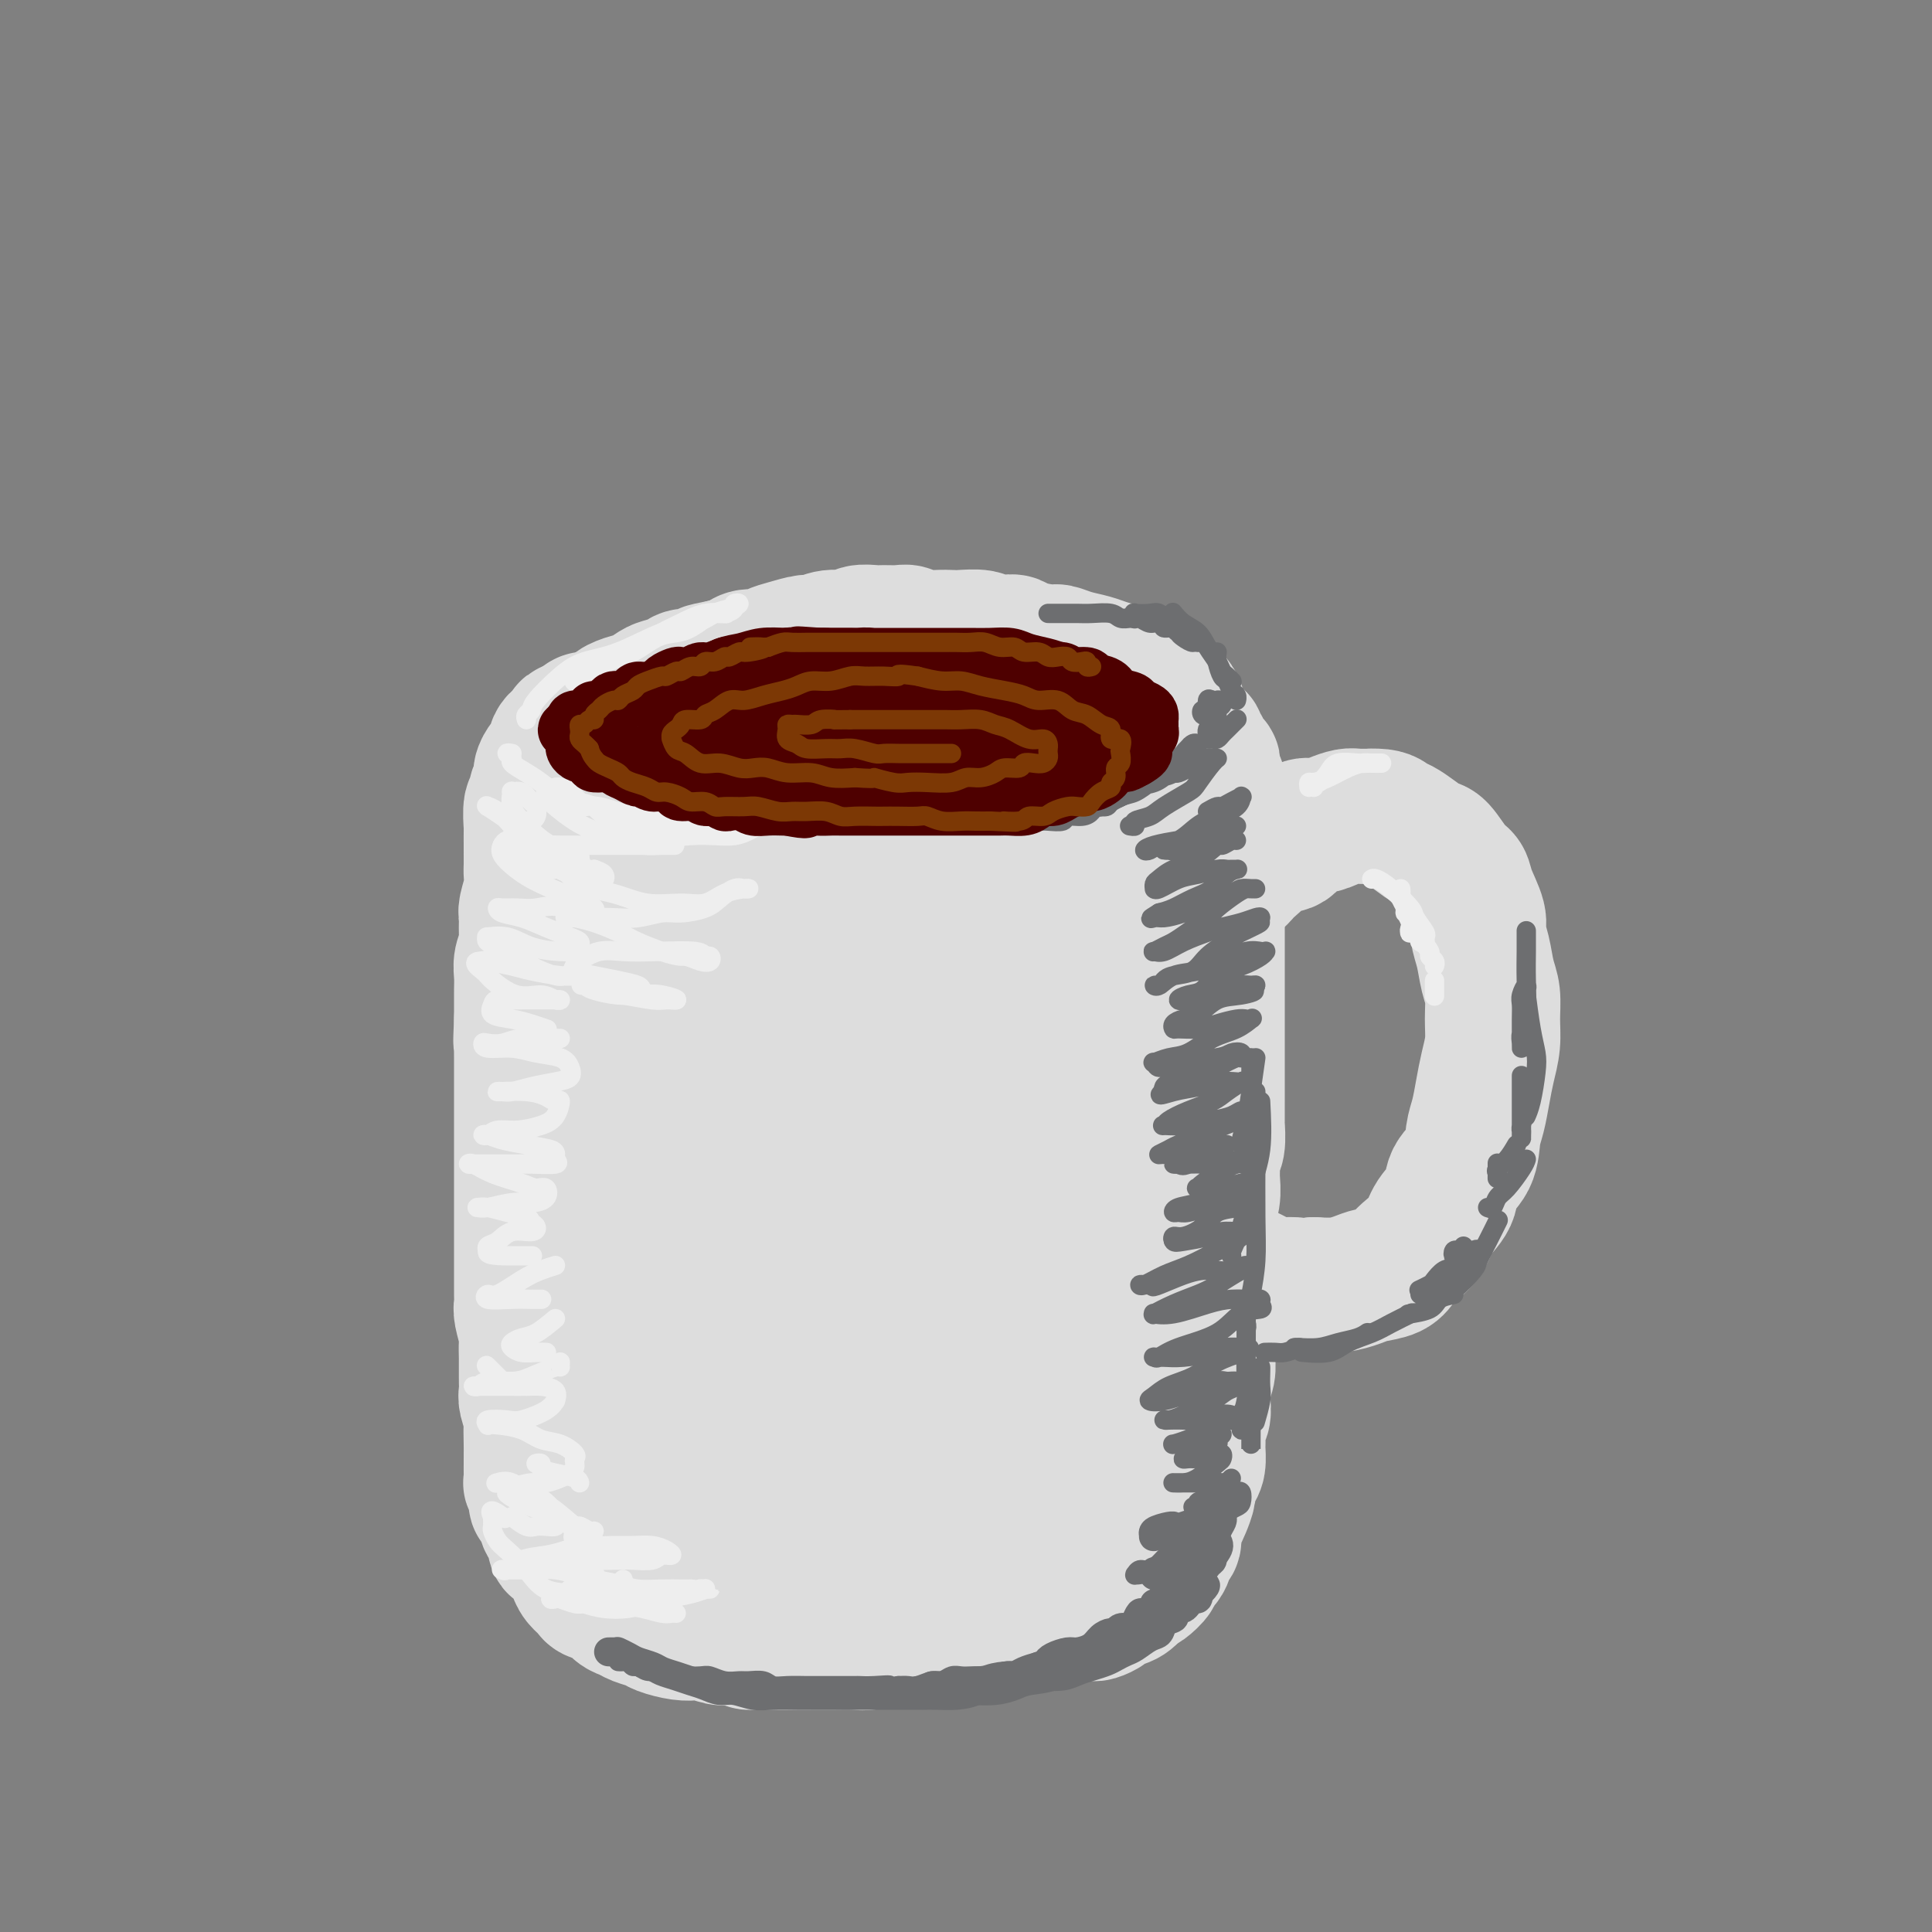 <svg viewBox='0 0 400 400' version='1.1' xmlns='http://www.w3.org/2000/svg' xmlns:xlink='http://www.w3.org/1999/xlink'><rect x="0" y="0" width="400" height="400" fill="#808080" stroke="none"/><g fill='none' stroke='rgb(221,221,221)' stroke-width='28' stroke-linecap='round' stroke-linejoin='round'><path d='M221,143c0.079,0.008 0.158,0.016 0,0c-0.158,-0.016 -0.552,-0.056 -1,0c-0.448,0.056 -0.949,0.207 -1,0c-0.051,-0.207 0.349,-0.772 0,-1c-0.349,-0.228 -1.446,-0.117 -2,0c-0.554,0.117 -0.565,0.242 -1,0c-0.435,-0.242 -1.294,-0.849 -2,-1c-0.706,-0.151 -1.259,0.156 -2,0c-0.741,-0.156 -1.671,-0.774 -3,-1c-1.329,-0.226 -3.056,-0.061 -4,0c-0.944,0.061 -1.104,0.017 -2,0c-0.896,-0.017 -2.527,-0.008 -4,0c-1.473,0.008 -2.789,0.016 -4,0c-1.211,-0.016 -2.319,-0.057 -3,0c-0.681,0.057 -0.937,0.211 -2,0c-1.063,-0.211 -2.934,-0.789 -4,-1c-1.066,-0.211 -1.328,-0.057 -2,0c-0.672,0.057 -1.755,0.015 -3,0c-1.245,-0.015 -2.653,-0.005 -4,0c-1.347,0.005 -2.632,0.005 -4,0c-1.368,-0.005 -2.820,-0.016 -4,0c-1.180,0.016 -2.088,0.060 -3,0c-0.912,-0.060 -1.829,-0.223 -3,0c-1.171,0.223 -2.595,0.833 -4,1c-1.405,0.167 -2.789,-0.110 -4,0c-1.211,0.110 -2.249,0.607 -3,1c-0.751,0.393 -1.215,0.684 -2,1c-0.785,0.316 -1.893,0.658 -3,1'/><path d='M147,143c-6.574,0.793 -3.509,0.776 -3,1c0.509,0.224 -1.539,0.689 -3,1c-1.461,0.311 -2.336,0.468 -3,1c-0.664,0.532 -1.117,1.438 -2,2c-0.883,0.562 -2.194,0.780 -3,1c-0.806,0.220 -1.105,0.443 -2,1c-0.895,0.557 -2.386,1.449 -3,2c-0.614,0.551 -0.351,0.763 -1,1c-0.649,0.237 -2.211,0.501 -3,1c-0.789,0.499 -0.804,1.233 -1,2c-0.196,0.767 -0.574,1.568 -1,2c-0.426,0.432 -0.901,0.496 -1,1c-0.099,0.504 0.176,1.448 0,2c-0.176,0.552 -0.805,0.712 -1,1c-0.195,0.288 0.044,0.703 0,1c-0.044,0.297 -0.370,0.476 0,1c0.370,0.524 1.435,1.393 2,2c0.565,0.607 0.630,0.951 1,1c0.370,0.049 1.046,-0.198 2,0c0.954,0.198 2.187,0.842 3,1c0.813,0.158 1.206,-0.169 2,0c0.794,0.169 1.987,0.834 3,1c1.013,0.166 1.844,-0.166 3,0c1.156,0.166 2.636,0.829 4,1c1.364,0.171 2.611,-0.150 4,0c1.389,0.150 2.920,0.772 4,1c1.080,0.228 1.709,0.061 3,0c1.291,-0.061 3.243,-0.016 5,0c1.757,0.016 3.319,0.004 5,0c1.681,-0.004 3.480,-0.001 5,0c1.520,0.001 2.760,0.001 4,0'/><path d='M170,171c5.315,0.153 3.603,0.037 4,0c0.397,-0.037 2.903,0.005 5,0c2.097,-0.005 3.785,-0.057 5,0c1.215,0.057 1.955,0.223 3,0c1.045,-0.223 2.393,-0.834 4,-1c1.607,-0.166 3.472,0.113 5,0c1.528,-0.113 2.719,-0.618 4,-1c1.281,-0.382 2.654,-0.641 4,-1c1.346,-0.359 2.666,-0.817 4,-1c1.334,-0.183 2.681,-0.091 4,0c1.319,0.091 2.608,0.179 4,0c1.392,-0.179 2.886,-0.626 4,-1c1.114,-0.374 1.849,-0.674 3,-1c1.151,-0.326 2.717,-0.678 4,-1c1.283,-0.322 2.284,-0.615 3,-1c0.716,-0.385 1.148,-0.864 2,-1c0.852,-0.136 2.125,0.070 3,0c0.875,-0.070 1.353,-0.417 2,-1c0.647,-0.583 1.465,-1.403 2,-2c0.535,-0.597 0.788,-0.972 1,-1c0.212,-0.028 0.382,0.292 1,0c0.618,-0.292 1.682,-1.195 2,-2c0.318,-0.805 -0.111,-1.510 0,-2c0.111,-0.490 0.762,-0.764 1,-1c0.238,-0.236 0.061,-0.433 0,-1c-0.061,-0.567 -0.008,-1.503 0,-2c0.008,-0.497 -0.028,-0.556 0,-1c0.028,-0.444 0.121,-1.274 0,-2c-0.121,-0.726 -0.456,-1.349 -1,-2c-0.544,-0.651 -1.298,-1.329 -2,-2c-0.702,-0.671 -1.351,-1.336 -2,-2'/><path d='M239,141c-1.537,-2.035 -2.879,-1.122 -4,-1c-1.121,0.122 -2.020,-0.546 -3,-1c-0.980,-0.454 -2.041,-0.695 -3,-1c-0.959,-0.305 -1.815,-0.673 -3,-1c-1.185,-0.327 -2.698,-0.613 -4,-1c-1.302,-0.387 -2.392,-0.874 -3,-1c-0.608,-0.126 -0.733,0.111 -2,0c-1.267,-0.111 -3.674,-0.569 -5,-1c-1.326,-0.431 -1.570,-0.833 -2,-1c-0.430,-0.167 -1.045,-0.097 -2,0c-0.955,0.097 -2.250,0.222 -3,0c-0.750,-0.222 -0.957,-0.790 -2,-1c-1.043,-0.210 -2.923,-0.060 -4,0c-1.077,0.060 -1.351,0.030 -2,0c-0.649,-0.030 -1.672,-0.061 -3,0c-1.328,0.061 -2.959,0.213 -4,0c-1.041,-0.213 -1.490,-0.790 -2,-1c-0.510,-0.210 -1.079,-0.052 -2,0c-0.921,0.052 -2.192,-0.001 -3,0c-0.808,0.001 -1.151,0.057 -2,0c-0.849,-0.057 -2.204,-0.226 -3,0c-0.796,0.226 -1.035,0.848 -2,1c-0.965,0.152 -2.657,-0.167 -4,0c-1.343,0.167 -2.337,0.819 -3,1c-0.663,0.181 -0.997,-0.110 -2,0c-1.003,0.110 -2.677,0.621 -4,1c-1.323,0.379 -2.297,0.626 -3,1c-0.703,0.374 -1.137,0.873 -2,1c-0.863,0.127 -2.155,-0.120 -3,0c-0.845,0.120 -1.241,0.606 -2,1c-0.759,0.394 -1.879,0.697 -3,1'/><path d='M150,138c-6.171,1.245 -3.597,0.859 -3,1c0.597,0.141 -0.783,0.810 -2,1c-1.217,0.190 -2.270,-0.099 -3,0c-0.730,0.099 -1.135,0.586 -2,1c-0.865,0.414 -2.190,0.755 -3,1c-0.810,0.245 -1.106,0.394 -2,1c-0.894,0.606 -2.385,1.668 -3,2c-0.615,0.332 -0.354,-0.065 -1,0c-0.646,0.065 -2.201,0.591 -3,1c-0.799,0.409 -0.843,0.701 -1,1c-0.157,0.299 -0.428,0.604 -1,1c-0.572,0.396 -1.446,0.885 -2,1c-0.554,0.115 -0.788,-0.142 -1,0c-0.212,0.142 -0.400,0.682 -1,1c-0.600,0.318 -1.611,0.414 -2,1c-0.389,0.586 -0.157,1.663 0,2c0.157,0.337 0.238,-0.065 0,0c-0.238,0.065 -0.796,0.596 -1,1c-0.204,0.404 -0.055,0.682 0,1c0.055,0.318 0.015,0.677 0,1c-0.015,0.323 -0.005,0.610 0,1c0.005,0.390 0.003,0.883 0,1c-0.003,0.117 -0.009,-0.141 0,0c0.009,0.141 0.033,0.682 0,1c-0.033,0.318 -0.122,0.413 0,1c0.122,0.587 0.455,1.667 1,2c0.545,0.333 1.301,-0.082 2,0c0.699,0.082 1.342,0.661 2,1c0.658,0.339 1.331,0.437 2,1c0.669,0.563 1.334,1.589 2,2c0.666,0.411 1.333,0.205 2,0'/><path d='M130,166c2.070,1.151 1.746,1.029 2,1c0.254,-0.029 1.086,0.035 2,0c0.914,-0.035 1.911,-0.168 3,0c1.089,0.168 2.272,0.637 3,1c0.728,0.363 1.003,0.619 2,1c0.997,0.381 2.717,0.886 4,1c1.283,0.114 2.130,-0.162 3,0c0.870,0.162 1.762,0.761 3,1c1.238,0.239 2.822,0.117 4,0c1.178,-0.117 1.951,-0.228 3,0c1.049,0.228 2.375,0.794 4,1c1.625,0.206 3.549,0.051 5,0c1.451,-0.051 2.429,0.000 4,0c1.571,-0.000 3.736,-0.053 5,0c1.264,0.053 1.629,0.210 3,0c1.371,-0.210 3.749,-0.788 5,-1c1.251,-0.212 1.375,-0.057 2,0c0.625,0.057 1.751,0.016 3,0c1.249,-0.016 2.620,-0.007 4,0c1.380,0.007 2.768,0.013 4,0c1.232,-0.013 2.307,-0.046 3,0c0.693,0.046 1.003,0.171 2,0c0.997,-0.171 2.679,-0.638 4,-1c1.321,-0.362 2.280,-0.619 3,-1c0.720,-0.381 1.199,-0.886 2,-1c0.801,-0.114 1.923,0.163 3,0c1.077,-0.163 2.109,-0.765 3,-1c0.891,-0.235 1.641,-0.104 2,0c0.359,0.104 0.327,0.182 1,0c0.673,-0.182 2.049,-0.623 3,-1c0.951,-0.377 1.475,-0.688 2,-1'/><path d='M226,165c7.460,-1.244 3.111,-0.854 2,-1c-1.111,-0.146 1.016,-0.828 2,-1c0.984,-0.172 0.824,0.165 1,0c0.176,-0.165 0.686,-0.832 1,-1c0.314,-0.168 0.431,0.162 1,0c0.569,-0.162 1.588,-0.818 2,-1c0.412,-0.182 0.215,0.109 0,0c-0.215,-0.109 -0.449,-0.617 0,-1c0.449,-0.383 1.583,-0.642 2,-1c0.417,-0.358 0.119,-0.817 0,-1c-0.119,-0.183 -0.060,-0.092 0,0'/><path d='M155,142c-0.023,0.113 -0.047,0.226 0,0c0.047,-0.226 0.164,-0.793 0,-1c-0.164,-0.207 -0.607,-0.056 -1,0c-0.393,0.056 -0.734,0.015 -1,0c-0.266,-0.015 -0.456,-0.005 -1,0c-0.544,0.005 -1.440,0.005 -2,0c-0.560,-0.005 -0.783,-0.017 -1,0c-0.217,0.017 -0.428,0.061 -1,0c-0.572,-0.061 -1.503,-0.228 -2,0c-0.497,0.228 -0.558,0.850 -1,1c-0.442,0.150 -1.266,-0.171 -2,0c-0.734,0.171 -1.379,0.834 -2,1c-0.621,0.166 -1.217,-0.165 -2,0c-0.783,0.165 -1.754,0.828 -2,1c-0.246,0.172 0.233,-0.146 0,0c-0.233,0.146 -1.179,0.756 -2,1c-0.821,0.244 -1.517,0.122 -2,0c-0.483,-0.122 -0.755,-0.244 -1,0c-0.245,0.244 -0.465,0.854 -1,1c-0.535,0.146 -1.385,-0.172 -2,0c-0.615,0.172 -0.996,0.835 -1,1c-0.004,0.165 0.368,-0.166 0,0c-0.368,0.166 -1.475,0.829 -2,1c-0.525,0.171 -0.469,-0.151 -1,0c-0.531,0.151 -1.649,0.776 -2,1c-0.351,0.224 0.063,0.046 0,0c-0.063,-0.046 -0.605,0.039 -1,0c-0.395,-0.039 -0.645,-0.203 -1,0c-0.355,0.203 -0.816,0.772 -1,1c-0.184,0.228 -0.092,0.114 0,0'/><path d='M120,150c-4.261,1.554 -1.915,0.937 -1,1c0.915,0.063 0.399,0.804 0,1c-0.399,0.196 -0.682,-0.155 -1,0c-0.318,0.155 -0.673,0.815 -1,1c-0.327,0.185 -0.627,-0.105 -1,0c-0.373,0.105 -0.821,0.605 -1,1c-0.179,0.395 -0.091,0.686 0,1c0.091,0.314 0.183,0.650 0,1c-0.183,0.350 -0.642,0.712 -1,1c-0.358,0.288 -0.617,0.501 -1,1c-0.383,0.499 -0.891,1.282 -1,2c-0.109,0.718 0.181,1.370 0,2c-0.181,0.630 -0.833,1.238 -1,2c-0.167,0.762 0.151,1.679 0,2c-0.151,0.321 -0.773,0.045 -1,1c-0.227,0.955 -0.061,3.141 0,4c0.061,0.859 0.016,0.389 0,1c-0.016,0.611 -0.003,2.301 0,3c0.003,0.699 -0.003,0.408 0,1c0.003,0.592 0.015,2.069 0,3c-0.015,0.931 -0.057,1.316 0,2c0.057,0.684 0.212,1.667 0,3c-0.212,1.333 -0.793,3.018 -1,4c-0.207,0.982 -0.041,1.263 0,2c0.041,0.737 -0.041,1.929 0,3c0.041,1.071 0.207,2.019 0,3c-0.207,0.981 -0.788,1.995 -1,3c-0.212,1.005 -0.057,2.001 0,3c0.057,0.999 0.015,2.000 0,3c-0.015,1.000 -0.004,2.000 0,3c0.004,1.000 0.002,2.000 0,3'/><path d='M108,211c-0.309,7.402 -0.083,3.907 0,3c0.083,-0.907 0.022,0.774 0,2c-0.022,1.226 -0.006,1.998 0,3c0.006,1.002 0.002,2.235 0,3c-0.002,0.765 -0.000,1.061 0,2c0.000,0.939 0.000,2.521 0,4c-0.000,1.479 -0.000,2.856 0,4c0.000,1.144 0.000,2.057 0,3c-0.000,0.943 -0.000,1.917 0,3c0.000,1.083 0.000,2.275 0,3c-0.000,0.725 -0.000,0.984 0,2c0.000,1.016 0.000,2.789 0,4c-0.000,1.211 -0.000,1.860 0,3c0.000,1.140 0.000,2.770 0,4c-0.000,1.230 -0.000,2.058 0,3c0.000,0.942 0.000,1.996 0,3c-0.000,1.004 -0.001,1.957 0,3c0.001,1.043 0.004,2.174 0,3c-0.004,0.826 -0.015,1.346 0,2c0.015,0.654 0.057,1.440 0,2c-0.057,0.560 -0.211,0.893 0,2c0.211,1.107 0.789,2.987 1,4c0.211,1.013 0.057,1.160 0,2c-0.057,0.840 -0.015,2.375 0,3c0.015,0.625 0.003,0.340 0,1c-0.003,0.660 0.003,2.264 0,3c-0.003,0.736 -0.015,0.603 0,1c0.015,0.397 0.055,1.323 0,2c-0.055,0.677 -0.207,1.105 0,2c0.207,0.895 0.773,2.256 1,3c0.227,0.744 0.113,0.872 0,1'/><path d='M110,294c0.309,13.424 0.083,5.483 0,3c-0.083,-2.483 -0.022,0.491 0,2c0.022,1.509 0.005,1.551 0,2c-0.005,0.449 0.003,1.303 0,2c-0.003,0.697 -0.016,1.238 0,2c0.016,0.762 0.060,1.746 0,2c-0.060,0.254 -0.223,-0.223 0,0c0.223,0.223 0.833,1.144 1,2c0.167,0.856 -0.109,1.647 0,2c0.109,0.353 0.602,0.270 1,1c0.398,0.730 0.702,2.275 1,3c0.298,0.725 0.590,0.631 1,1c0.410,0.369 0.936,1.201 1,2c0.064,0.799 -0.335,1.565 0,2c0.335,0.435 1.403,0.540 2,1c0.597,0.460 0.721,1.275 1,2c0.279,0.725 0.711,1.359 1,2c0.289,0.641 0.433,1.289 1,2c0.567,0.711 1.556,1.486 2,2c0.444,0.514 0.344,0.768 1,1c0.656,0.232 2.067,0.444 3,1c0.933,0.556 1.389,1.458 2,2c0.611,0.542 1.377,0.723 2,1c0.623,0.277 1.101,0.649 2,1c0.899,0.351 2.218,0.682 3,1c0.782,0.318 1.027,0.625 2,1c0.973,0.375 2.672,0.819 4,1c1.328,0.181 2.284,0.100 3,0c0.716,-0.100 1.193,-0.219 2,0c0.807,0.219 1.945,0.777 3,1c1.055,0.223 2.028,0.112 3,0'/><path d='M152,339c3.625,0.845 2.689,0.959 3,1c0.311,0.041 1.870,0.011 3,0c1.130,-0.011 1.833,-0.003 3,0c1.167,0.003 2.800,0.002 4,0c1.200,-0.002 1.968,-0.004 3,0c1.032,0.004 2.329,0.015 4,0c1.671,-0.015 3.716,-0.056 5,0c1.284,0.056 1.809,0.207 3,0c1.191,-0.207 3.050,-0.774 4,-1c0.950,-0.226 0.993,-0.112 2,0c1.007,0.112 2.980,0.223 4,0c1.020,-0.223 1.087,-0.778 2,-1c0.913,-0.222 2.671,-0.111 4,0c1.329,0.111 2.228,0.222 3,0c0.772,-0.222 1.418,-0.776 2,-1c0.582,-0.224 1.100,-0.116 2,0c0.900,0.116 2.180,0.241 3,0c0.820,-0.241 1.178,-0.850 2,-1c0.822,-0.150 2.107,0.157 3,0c0.893,-0.157 1.393,-0.778 2,-1c0.607,-0.222 1.321,-0.045 2,0c0.679,0.045 1.324,-0.041 2,0c0.676,0.041 1.384,0.208 2,0c0.616,-0.208 1.139,-0.791 2,-1c0.861,-0.209 2.060,-0.045 3,0c0.940,0.045 1.620,-0.029 2,0c0.380,0.029 0.458,0.160 1,0c0.542,-0.160 1.547,-0.610 2,-1c0.453,-0.390 0.353,-0.720 1,-1c0.647,-0.280 2.042,-0.508 3,-1c0.958,-0.492 1.479,-1.246 2,-2'/><path d='M235,329c1.561,-0.890 1.465,-0.614 2,-1c0.535,-0.386 1.703,-1.436 2,-2c0.297,-0.564 -0.275,-0.644 0,-1c0.275,-0.356 1.397,-0.988 2,-2c0.603,-1.012 0.686,-2.406 1,-3c0.314,-0.594 0.859,-0.390 1,-1c0.141,-0.610 -0.121,-2.036 0,-3c0.121,-0.964 0.624,-1.466 1,-2c0.376,-0.534 0.626,-1.101 1,-2c0.374,-0.899 0.871,-2.132 1,-3c0.129,-0.868 -0.109,-1.372 0,-2c0.109,-0.628 0.564,-1.379 1,-2c0.436,-0.621 0.853,-1.110 1,-2c0.147,-0.890 0.026,-2.181 0,-3c-0.026,-0.819 0.045,-1.167 0,-2c-0.045,-0.833 -0.204,-2.151 0,-3c0.204,-0.849 0.773,-1.228 1,-2c0.227,-0.772 0.113,-1.936 0,-3c-0.113,-1.064 -0.227,-2.027 0,-3c0.227,-0.973 0.793,-1.956 1,-3c0.207,-1.044 0.056,-2.151 0,-3c-0.056,-0.849 -0.015,-1.442 0,-2c0.015,-0.558 0.004,-1.083 0,-2c-0.004,-0.917 -0.001,-2.227 0,-3c0.001,-0.773 0.000,-1.011 0,-2c-0.000,-0.989 -0.000,-2.730 0,-4c0.000,-1.270 0.000,-2.070 0,-3c-0.000,-0.930 -0.000,-1.992 0,-3c0.000,-1.008 0.000,-1.964 0,-3c-0.000,-1.036 -0.000,-2.153 0,-3c0.000,-0.847 0.000,-1.423 0,-2'/><path d='M250,254c0.403,-8.728 -0.089,-5.049 0,-4c0.089,1.049 0.760,-0.531 1,-2c0.240,-1.469 0.050,-2.825 0,-4c-0.050,-1.175 0.039,-2.168 0,-3c-0.039,-0.832 -0.207,-1.505 0,-2c0.207,-0.495 0.787,-0.814 1,-2c0.213,-1.186 0.057,-3.241 0,-4c-0.057,-0.759 -0.015,-0.223 0,-1c0.015,-0.777 0.004,-2.865 0,-4c-0.004,-1.135 -0.001,-1.315 0,-2c0.001,-0.685 0.000,-1.874 0,-3c-0.000,-1.126 -0.000,-2.189 0,-3c0.000,-0.811 0.000,-1.370 0,-2c-0.000,-0.630 -0.000,-1.332 0,-2c0.000,-0.668 0.000,-1.302 0,-2c-0.000,-0.698 -0.000,-1.461 0,-2c0.000,-0.539 0.000,-0.854 0,-2c-0.000,-1.146 -0.000,-3.122 0,-4c0.000,-0.878 0.000,-0.657 0,-1c-0.000,-0.343 -0.000,-1.252 0,-2c0.000,-0.748 0.000,-1.337 0,-2c-0.000,-0.663 -0.000,-1.399 0,-2c0.000,-0.601 0.000,-1.067 0,-2c-0.000,-0.933 -0.000,-2.333 0,-3c0.000,-0.667 0.000,-0.602 0,-1c-0.000,-0.398 -0.000,-1.258 0,-2c0.000,-0.742 0.000,-1.367 0,-2c-0.000,-0.633 -0.000,-1.273 0,-2c0.000,-0.727 0.000,-1.542 0,-2c0.000,-0.458 0.000,-0.559 0,-1c0.000,-0.441 0.000,-1.220 0,-2'/><path d='M252,182c0.309,-11.554 0.083,-4.440 0,-2c-0.083,2.440 -0.022,0.207 0,-1c0.022,-1.207 0.006,-1.388 0,-2c-0.006,-0.612 -0.002,-1.657 0,-2c0.002,-0.343 0.000,0.015 0,0c-0.000,-0.015 -0.000,-0.403 0,-1c0.000,-0.597 0.000,-1.403 0,-2c-0.000,-0.597 -0.000,-0.986 0,-1c0.000,-0.014 0.000,0.347 0,0c-0.000,-0.347 0.000,-1.402 0,-2c-0.000,-0.598 -0.000,-0.738 0,-1c0.000,-0.262 0.000,-0.647 0,-1c-0.000,-0.353 -0.000,-0.673 0,-1c0.000,-0.327 0.001,-0.661 0,-1c-0.001,-0.339 -0.004,-0.682 0,-1c0.004,-0.318 0.015,-0.610 0,-1c-0.015,-0.390 -0.057,-0.878 0,-1c0.057,-0.122 0.212,0.121 0,0c-0.212,-0.121 -0.793,-0.606 -1,-1c-0.207,-0.394 -0.040,-0.697 0,-1c0.040,-0.303 -0.046,-0.606 0,-1c0.046,-0.394 0.224,-0.879 0,-1c-0.224,-0.121 -0.849,0.123 -1,0c-0.151,-0.123 0.170,-0.611 0,-1c-0.170,-0.389 -0.833,-0.679 -1,-1c-0.167,-0.321 0.163,-0.674 0,-1c-0.163,-0.326 -0.817,-0.626 -1,-1c-0.183,-0.374 0.106,-0.822 0,-1c-0.106,-0.178 -0.605,-0.086 -1,0c-0.395,0.086 -0.684,0.168 -1,0c-0.316,-0.168 -0.658,-0.584 -1,-1'/><path d='M245,152c-1.241,-1.863 -0.844,-1.021 -1,-1c-0.156,0.021 -0.866,-0.778 -1,-1c-0.134,-0.222 0.309,0.134 0,0c-0.309,-0.134 -1.371,-0.758 -2,-1c-0.629,-0.242 -0.825,-0.103 -1,0c-0.175,0.103 -0.329,0.168 -1,0c-0.671,-0.168 -1.858,-0.571 -3,-1c-1.142,-0.429 -2.238,-0.886 -3,-1c-0.762,-0.114 -1.190,0.113 -2,0c-0.810,-0.113 -2.004,-0.566 -3,-1c-0.996,-0.434 -1.796,-0.848 -3,-1c-1.204,-0.152 -2.814,-0.041 -4,0c-1.186,0.041 -1.949,0.011 -3,0c-1.051,-0.011 -2.391,-0.003 -4,0c-1.609,0.003 -3.486,0.001 -5,0c-1.514,-0.001 -2.663,-0.000 -4,0c-1.337,0.000 -2.861,0.000 -4,0c-1.139,-0.000 -1.894,-0.001 -3,0c-1.106,0.001 -2.564,0.005 -4,0c-1.436,-0.005 -2.849,-0.017 -4,0c-1.151,0.017 -2.041,0.065 -3,0c-0.959,-0.065 -1.989,-0.243 -3,0c-1.011,0.243 -2.004,0.906 -3,1c-0.996,0.094 -1.995,-0.382 -3,0c-1.005,0.382 -2.016,1.621 -3,2c-0.984,0.379 -1.943,-0.102 -3,0c-1.057,0.102 -2.214,0.787 -3,1c-0.786,0.213 -1.200,-0.046 -2,0c-0.800,0.046 -1.985,0.397 -3,1c-1.015,0.603 -1.862,1.458 -3,2c-1.138,0.542 -2.569,0.771 -4,1'/><path d='M157,153c-4.559,1.579 -2.458,1.525 -2,2c0.458,0.475 -0.729,1.477 -2,2c-1.271,0.523 -2.627,0.567 -3,1c-0.373,0.433 0.235,1.254 0,2c-0.235,0.746 -1.315,1.417 -2,2c-0.685,0.583 -0.975,1.077 -1,2c-0.025,0.923 0.215,2.273 0,3c-0.215,0.727 -0.887,0.831 -1,1c-0.113,0.169 0.331,0.403 0,1c-0.331,0.597 -1.439,1.557 -2,2c-0.561,0.443 -0.575,0.368 -1,1c-0.425,0.632 -1.262,1.969 -2,3c-0.738,1.031 -1.378,1.755 -2,4c-0.622,2.245 -1.227,6.012 -2,10c-0.773,3.988 -1.713,8.196 -2,13c-0.287,4.804 0.081,10.205 0,16c-0.081,5.795 -0.610,11.986 -1,19c-0.390,7.014 -0.641,14.853 -1,21c-0.359,6.147 -0.825,10.602 -1,14c-0.175,3.398 -0.059,5.737 0,8c0.059,2.263 0.061,4.449 0,6c-0.061,1.551 -0.184,2.467 0,3c0.184,0.533 0.676,0.683 1,0c0.324,-0.683 0.480,-2.198 1,-6c0.520,-3.802 1.404,-9.891 2,-16c0.596,-6.109 0.904,-12.236 1,-20c0.096,-7.764 -0.021,-17.163 0,-25c0.021,-7.837 0.181,-14.111 0,-18c-0.181,-3.889 -0.703,-5.393 -1,-7c-0.297,-1.607 -0.371,-3.316 -1,-4c-0.629,-0.684 -1.815,-0.342 -3,0'/><path d='M132,193c-0.955,0.741 -1.841,2.593 -3,9c-1.159,6.407 -2.590,17.369 -3,26c-0.410,8.631 0.199,14.932 1,22c0.801,7.068 1.792,14.904 3,22c1.208,7.096 2.634,13.450 4,17c1.366,3.550 2.672,4.294 3,5c0.328,0.706 -0.321,1.374 0,2c0.321,0.626 1.613,1.209 3,-1c1.387,-2.209 2.871,-7.211 4,-13c1.129,-5.789 1.905,-12.364 3,-19c1.095,-6.636 2.509,-13.331 3,-22c0.491,-8.669 0.058,-19.311 0,-26c-0.058,-6.689 0.258,-9.425 0,-11c-0.258,-1.575 -1.089,-1.988 -2,-2c-0.911,-0.012 -1.900,0.376 -4,6c-2.100,5.624 -5.311,16.484 -7,26c-1.689,9.516 -1.856,17.688 -2,26c-0.144,8.312 -0.266,16.766 0,24c0.266,7.234 0.920,13.250 2,17c1.080,3.750 2.585,5.236 4,6c1.415,0.764 2.739,0.808 4,1c1.261,0.192 2.459,0.532 5,-3c2.541,-3.532 6.425,-10.938 9,-18c2.575,-7.062 3.840,-13.781 5,-21c1.160,-7.219 2.213,-14.939 3,-24c0.787,-9.061 1.308,-19.463 1,-27c-0.308,-7.537 -1.444,-12.210 -2,-15c-0.556,-2.790 -0.530,-3.696 -1,-4c-0.470,-0.304 -1.434,-0.005 -3,4c-1.566,4.005 -3.733,11.716 -5,20c-1.267,8.284 -1.633,17.142 -2,26'/><path d='M155,246c-0.151,10.906 0.472,25.170 2,35c1.528,9.830 3.963,15.224 6,19c2.037,3.776 3.678,5.933 5,7c1.322,1.067 2.326,1.045 4,0c1.674,-1.045 4.018,-3.114 6,-7c1.982,-3.886 3.602,-9.591 5,-19c1.398,-9.409 2.574,-22.523 3,-34c0.426,-11.477 0.102,-21.316 0,-30c-0.102,-8.684 0.019,-16.212 0,-21c-0.019,-4.788 -0.177,-6.836 -1,-7c-0.823,-0.164 -2.312,1.555 -4,6c-1.688,4.445 -3.575,11.614 -5,22c-1.425,10.386 -2.387,23.988 -3,35c-0.613,11.012 -0.875,19.434 0,27c0.875,7.566 2.888,14.275 4,19c1.112,4.725 1.322,7.465 2,9c0.678,1.535 1.822,1.863 3,2c1.178,0.137 2.388,0.081 4,-3c1.612,-3.081 3.626,-9.188 6,-18c2.374,-8.812 5.110,-20.327 7,-31c1.890,-10.673 2.936,-20.502 4,-30c1.064,-9.498 2.145,-18.665 3,-26c0.855,-7.335 1.483,-12.839 2,-16c0.517,-3.161 0.924,-3.979 0,-2c-0.924,1.979 -3.179,6.754 -5,14c-1.821,7.246 -3.208,16.964 -4,27c-0.792,10.036 -0.988,20.391 -1,31c-0.012,10.609 0.162,21.473 1,30c0.838,8.527 2.341,14.719 3,18c0.659,3.281 0.474,3.652 1,4c0.526,0.348 1.763,0.674 3,1'/><path d='M206,308c1.358,-0.187 3.254,-1.155 5,-5c1.746,-3.845 3.341,-10.567 5,-20c1.659,-9.433 3.382,-21.578 5,-32c1.618,-10.422 3.132,-19.121 4,-27c0.868,-7.879 1.089,-14.938 2,-22c0.911,-7.062 2.511,-14.127 3,-17c0.489,-2.873 -0.133,-1.555 0,-2c0.133,-0.445 1.019,-2.654 0,1c-1.019,3.654 -3.945,13.170 -6,22c-2.055,8.830 -3.241,16.975 -4,25c-0.759,8.025 -1.091,15.931 -1,25c0.091,9.069 0.605,19.300 1,26c0.395,6.700 0.672,9.870 1,12c0.328,2.130 0.707,3.220 1,4c0.293,0.780 0.498,1.248 1,1c0.502,-0.248 1.300,-1.213 2,-5c0.700,-3.787 1.302,-10.397 2,-17c0.698,-6.603 1.494,-13.201 2,-22c0.506,-8.799 0.724,-19.800 1,-28c0.276,-8.200 0.611,-13.598 1,-19c0.389,-5.402 0.832,-10.809 1,-15c0.168,-4.191 0.060,-7.168 0,-9c-0.060,-1.832 -0.073,-2.519 0,-3c0.073,-0.481 0.230,-0.757 0,-1c-0.230,-0.243 -0.848,-0.455 -2,3c-1.152,3.455 -2.837,10.576 -4,17c-1.163,6.424 -1.803,12.149 -2,19c-0.197,6.851 0.050,14.826 0,22c-0.050,7.174 -0.398,13.547 0,21c0.398,7.453 1.542,15.987 2,21c0.458,5.013 0.229,6.507 0,8'/><path d='M226,291c0.309,12.111 0.083,6.388 0,5c-0.083,-1.388 -0.022,1.560 0,3c0.022,1.440 0.006,1.373 0,1c-0.006,-0.373 -0.001,-1.052 0,-1c0.001,0.052 -0.003,0.835 0,0c0.003,-0.835 0.014,-3.287 0,-5c-0.014,-1.713 -0.054,-2.686 0,-5c0.054,-2.314 0.202,-5.968 0,-8c-0.202,-2.032 -0.752,-2.443 -1,-3c-0.248,-0.557 -0.192,-1.261 -1,-1c-0.808,0.261 -2.481,1.485 -4,4c-1.519,2.515 -2.885,6.319 -4,9c-1.115,2.681 -1.979,4.240 -3,7c-1.021,2.760 -2.201,6.723 -3,9c-0.799,2.277 -1.218,2.869 -2,4c-0.782,1.131 -1.926,2.800 -3,4c-1.074,1.200 -2.078,1.929 -3,3c-0.922,1.071 -1.762,2.483 -3,3c-1.238,0.517 -2.873,0.139 -5,0c-2.127,-0.139 -4.744,-0.038 -7,0c-2.256,0.038 -4.149,0.014 -6,0c-1.851,-0.014 -3.658,-0.016 -6,0c-2.342,0.016 -5.219,0.050 -8,0c-2.781,-0.050 -5.466,-0.185 -8,-1c-2.534,-0.815 -4.916,-2.309 -7,-3c-2.084,-0.691 -3.869,-0.577 -6,-1c-2.131,-0.423 -4.607,-1.381 -6,-2c-1.393,-0.619 -1.703,-0.898 -2,-1c-0.297,-0.102 -0.580,-0.028 -1,0c-0.420,0.028 -0.977,0.008 -1,0c-0.023,-0.008 0.489,-0.004 1,0'/><path d='M137,312c-3.378,-1.031 -0.823,-0.108 1,1c1.823,1.108 2.913,2.402 5,4c2.087,1.598 5.172,3.502 8,5c2.828,1.498 5.398,2.592 8,3c2.602,0.408 5.236,0.132 8,0c2.764,-0.132 5.659,-0.118 9,0c3.341,0.118 7.129,0.341 10,0c2.871,-0.341 4.826,-1.245 7,-2c2.174,-0.755 4.567,-1.360 7,-2c2.433,-0.640 4.905,-1.316 7,-2c2.095,-0.684 3.812,-1.378 5,-2c1.188,-0.622 1.848,-1.172 3,-2c1.152,-0.828 2.795,-1.933 4,-3c1.205,-1.067 1.972,-2.095 3,-3c1.028,-0.905 2.318,-1.688 3,-2c0.682,-0.312 0.758,-0.152 1,0c0.242,0.152 0.650,0.295 1,0c0.350,-0.295 0.640,-1.028 1,-1c0.360,0.028 0.788,0.818 1,1c0.212,0.182 0.208,-0.244 0,-1c-0.208,-0.756 -0.619,-1.841 -1,-3c-0.381,-1.159 -0.734,-2.393 -2,-5c-1.266,-2.607 -3.447,-6.588 -5,-12c-1.553,-5.412 -2.478,-12.255 -4,-18c-1.522,-5.745 -3.641,-10.393 -5,-15c-1.359,-4.607 -1.960,-9.173 -3,-14c-1.040,-4.827 -2.520,-9.913 -4,-15'/><path d='M205,224c-4.136,-14.317 -2.975,-9.110 -3,-9c-0.025,0.110 -1.236,-4.876 -3,-9c-1.764,-4.124 -4.083,-7.385 -6,-10c-1.917,-2.615 -3.433,-4.585 -5,-6c-1.567,-1.415 -3.184,-2.276 -5,-3c-1.816,-0.724 -3.830,-1.310 -6,-2c-2.170,-0.690 -4.494,-1.485 -7,-1c-2.506,0.485 -5.193,2.248 -7,4c-1.807,1.752 -2.734,3.493 -4,5c-1.266,1.507 -2.870,2.780 -4,5c-1.130,2.220 -1.784,5.386 -2,7c-0.216,1.614 0.008,1.675 0,2c-0.008,0.325 -0.247,0.915 0,1c0.247,0.085 0.980,-0.335 2,-1c1.020,-0.665 2.326,-1.576 3,-3c0.674,-1.424 0.717,-3.361 1,-5c0.283,-1.639 0.807,-2.980 1,-4c0.193,-1.020 0.055,-1.720 0,-2c-0.055,-0.280 -0.028,-0.140 0,0'/><path d='M231,226c-0.006,-0.298 -0.011,-0.597 0,-1c0.011,-0.403 0.040,-0.912 0,-1c-0.040,-0.088 -0.147,0.244 0,0c0.147,-0.244 0.548,-1.064 1,-2c0.452,-0.936 0.955,-1.986 1,-3c0.045,-1.014 -0.369,-1.990 0,-3c0.369,-1.010 1.520,-2.054 2,-3c0.480,-0.946 0.287,-1.793 1,-3c0.713,-1.207 2.332,-2.773 3,-4c0.668,-1.227 0.386,-2.113 1,-3c0.614,-0.887 2.123,-1.773 3,-3c0.877,-1.227 1.122,-2.794 2,-4c0.878,-1.206 2.389,-2.053 3,-3c0.611,-0.947 0.322,-1.996 1,-3c0.678,-1.004 2.322,-1.963 3,-3c0.678,-1.037 0.388,-2.153 1,-3c0.612,-0.847 2.125,-1.427 3,-2c0.875,-0.573 1.113,-1.140 2,-2c0.887,-0.860 2.425,-2.014 3,-3c0.575,-0.986 0.187,-1.805 1,-2c0.813,-0.195 2.825,0.232 4,0c1.175,-0.232 1.512,-1.124 2,-2c0.488,-0.876 1.127,-1.737 2,-2c0.873,-0.263 1.980,0.073 3,0c1.020,-0.073 1.954,-0.556 3,-1c1.046,-0.444 2.205,-0.850 3,-1c0.795,-0.150 1.227,-0.043 2,0c0.773,0.043 1.886,0.021 3,0'/><path d='M284,169c2.988,-0.120 3.457,0.581 4,1c0.543,0.419 1.160,0.557 2,1c0.840,0.443 1.903,1.193 3,2c1.097,0.807 2.229,1.673 3,2c0.771,0.327 1.181,0.114 2,1c0.819,0.886 2.047,2.869 3,4c0.953,1.131 1.631,1.410 2,2c0.369,0.590 0.427,1.491 1,3c0.573,1.509 1.660,3.627 2,5c0.340,1.373 -0.067,2.001 0,3c0.067,0.999 0.607,2.370 1,4c0.393,1.630 0.638,3.520 1,5c0.362,1.480 0.840,2.551 1,4c0.160,1.449 0.002,3.276 0,5c-0.002,1.724 0.154,3.345 0,5c-0.154,1.655 -0.616,3.345 -1,5c-0.384,1.655 -0.688,3.275 -1,5c-0.312,1.725 -0.631,3.556 -1,5c-0.369,1.444 -0.788,2.500 -1,4c-0.212,1.500 -0.216,3.444 -1,5c-0.784,1.556 -2.349,2.724 -3,4c-0.651,1.276 -0.387,2.659 -1,4c-0.613,1.341 -2.102,2.639 -3,4c-0.898,1.361 -1.206,2.784 -2,4c-0.794,1.216 -2.074,2.223 -3,3c-0.926,0.777 -1.499,1.322 -2,2c-0.501,0.678 -0.930,1.488 -2,2c-1.070,0.512 -2.782,0.725 -4,1c-1.218,0.275 -1.943,0.613 -3,1c-1.057,0.387 -2.445,0.825 -4,1c-1.555,0.175 -3.278,0.088 -5,0'/><path d='M272,266c-3.174,0.455 -3.109,0.092 -4,0c-0.891,-0.092 -2.738,0.088 -4,0c-1.262,-0.088 -1.941,-0.445 -3,-1c-1.059,-0.555 -2.500,-1.307 -4,-2c-1.500,-0.693 -3.061,-1.326 -4,-2c-0.939,-0.674 -1.256,-1.389 -2,-2c-0.744,-0.611 -1.915,-1.119 -3,-2c-1.085,-0.881 -2.085,-2.134 -3,-3c-0.915,-0.866 -1.747,-1.346 -2,-2c-0.253,-0.654 0.072,-1.482 0,-2c-0.072,-0.518 -0.541,-0.724 -1,-1c-0.459,-0.276 -0.908,-0.620 -1,-1c-0.092,-0.380 0.171,-0.795 0,-1c-0.171,-0.205 -0.778,-0.199 -1,0c-0.222,0.199 -0.060,0.592 0,1c0.060,0.408 0.017,0.831 0,1c-0.017,0.169 -0.009,0.085 0,0'/></g>
<g fill='none' stroke='rgb(109,110,112)' stroke-width='4' stroke-linecap='round' stroke-linejoin='round'><path d='M206,170c0.324,-0.000 0.648,-0.000 1,0c0.352,0.000 0.731,0.000 1,0c0.269,-0.000 0.427,-0.000 1,0c0.573,0.000 1.562,0.001 2,0c0.438,-0.001 0.325,-0.004 1,0c0.675,0.004 2.138,0.016 3,0c0.862,-0.016 1.124,-0.060 2,0c0.876,0.060 2.366,0.222 3,0c0.634,-0.222 0.411,-0.829 1,-1c0.589,-0.171 1.988,0.095 3,0c1.012,-0.095 1.636,-0.550 2,-1c0.364,-0.450 0.469,-0.894 1,-1c0.531,-0.106 1.489,0.127 2,0c0.511,-0.127 0.574,-0.612 1,-1c0.426,-0.388 1.213,-0.677 2,-1c0.787,-0.323 1.574,-0.678 2,-1c0.426,-0.322 0.492,-0.611 1,-1c0.508,-0.389 1.459,-0.877 2,-1c0.541,-0.123 0.674,0.121 1,0c0.326,-0.121 0.847,-0.606 1,-1c0.153,-0.394 -0.061,-0.697 0,-1c0.061,-0.303 0.398,-0.606 1,-1c0.602,-0.394 1.471,-0.880 2,-1c0.529,-0.120 0.720,0.127 1,0c0.280,-0.127 0.648,-0.626 1,-1c0.352,-0.374 0.686,-0.622 1,-1c0.314,-0.378 0.606,-0.886 1,-1c0.394,-0.114 0.889,0.165 1,0c0.111,-0.165 -0.162,-0.775 0,-1c0.162,-0.225 0.761,-0.064 1,0c0.239,0.064 0.120,0.032 0,0'/><path d='M248,154c-0.327,-0.060 -0.654,-0.119 -1,0c-0.346,0.119 -0.710,0.417 -1,1c-0.290,0.583 -0.504,1.452 -1,2c-0.496,0.548 -1.274,0.776 -2,1c-0.726,0.224 -1.401,0.445 -2,1c-0.599,0.555 -1.122,1.444 -2,2c-0.878,0.556 -2.112,0.780 -3,1c-0.888,0.220 -1.431,0.437 -2,1c-0.569,0.563 -1.165,1.471 -2,2c-0.835,0.529 -1.908,0.678 -3,1c-1.092,0.322 -2.204,0.817 -3,1c-0.796,0.183 -1.277,0.053 -2,0c-0.723,-0.053 -1.688,-0.028 -3,0c-1.312,0.028 -2.972,0.060 -4,0c-1.028,-0.060 -1.425,-0.213 -2,0c-0.575,0.213 -1.327,0.793 -2,1c-0.673,0.207 -1.268,0.040 -2,0c-0.732,-0.040 -1.600,0.046 -2,0c-0.400,-0.046 -0.331,-0.222 -1,0c-0.669,0.222 -2.077,0.844 -3,1c-0.923,0.156 -1.362,-0.154 -2,0c-0.638,0.154 -1.475,0.773 -2,1c-0.525,0.227 -0.739,0.061 -1,0c-0.261,-0.061 -0.570,-0.016 -1,0c-0.430,0.016 -0.980,0.005 -1,0c-0.020,-0.005 0.490,-0.002 1,0'/><path d='M199,170c-4.194,0.464 -1.181,0.124 0,0c1.181,-0.124 0.528,-0.034 1,0c0.472,0.034 2.068,0.010 3,0c0.932,-0.010 1.200,-0.006 2,0c0.800,0.006 2.131,0.013 3,0c0.869,-0.013 1.275,-0.046 2,0c0.725,0.046 1.768,0.172 3,0c1.232,-0.172 2.655,-0.642 4,-1c1.345,-0.358 2.614,-0.606 4,-1c1.386,-0.394 2.889,-0.935 4,-1c1.111,-0.065 1.830,0.347 3,0c1.170,-0.347 2.793,-1.454 4,-2c1.207,-0.546 2.000,-0.532 3,-1c1.000,-0.468 2.208,-1.417 3,-2c0.792,-0.583 1.169,-0.801 2,-1c0.831,-0.199 2.117,-0.378 3,-1c0.883,-0.622 1.361,-1.688 2,-2c0.639,-0.312 1.437,0.130 2,0c0.563,-0.130 0.892,-0.831 1,-1c0.108,-0.169 -0.005,0.195 0,0c0.005,-0.195 0.126,-0.949 0,-1c-0.126,-0.051 -0.501,0.601 -1,1c-0.499,0.399 -1.123,0.543 -2,1c-0.877,0.457 -2.008,1.226 -3,2c-0.992,0.774 -1.844,1.555 -3,2c-1.156,0.445 -2.616,0.556 -4,1c-1.384,0.444 -2.692,1.222 -4,2'/><path d='M231,165c-2.954,1.399 -1.839,0.897 -2,1c-0.161,0.103 -1.598,0.812 -3,1c-1.402,0.188 -2.767,-0.146 -4,0c-1.233,0.146 -2.332,0.770 -3,1c-0.668,0.230 -0.905,0.066 -1,0c-0.095,-0.066 -0.047,-0.033 0,0'/><path d='M243,160c0.250,0.081 0.501,0.161 1,0c0.499,-0.161 1.247,-0.565 2,-1c0.753,-0.435 1.512,-0.901 2,-1c0.488,-0.099 0.704,0.170 1,0c0.296,-0.170 0.671,-0.778 1,-1c0.329,-0.222 0.611,-0.058 1,0c0.389,0.058 0.886,0.011 1,0c0.114,-0.011 -0.156,0.014 -1,1c-0.844,0.986 -2.262,2.932 -3,4c-0.738,1.068 -0.795,1.257 -2,2c-1.205,0.743 -3.556,2.042 -5,3c-1.444,0.958 -1.981,1.577 -3,2c-1.019,0.423 -2.521,0.649 -3,1c-0.479,0.351 0.063,0.825 0,1c-0.063,0.175 -0.732,0.050 -1,0c-0.268,-0.050 -0.134,-0.025 0,0'/><path d='M250,168c0.776,-0.445 1.553,-0.889 2,-1c0.447,-0.111 0.565,0.112 1,0c0.435,-0.112 1.188,-0.560 2,-1c0.812,-0.440 1.684,-0.872 2,-1c0.316,-0.128 0.076,0.047 0,0c-0.076,-0.047 0.010,-0.317 0,0c-0.010,0.317 -0.118,1.223 -1,2c-0.882,0.777 -2.540,1.427 -4,2c-1.460,0.573 -2.721,1.068 -4,2c-1.279,0.932 -2.574,2.299 -4,3c-1.426,0.701 -2.983,0.734 -4,1c-1.017,0.266 -1.494,0.763 -2,1c-0.506,0.237 -1.040,0.214 -1,0c0.040,-0.214 0.655,-0.618 2,-1c1.345,-0.382 3.421,-0.743 5,-1c1.579,-0.257 2.662,-0.409 4,-1c1.338,-0.591 2.931,-1.622 4,-2c1.069,-0.378 1.615,-0.102 2,0c0.385,0.102 0.610,0.029 1,0c0.390,-0.029 0.944,-0.015 1,0c0.056,0.015 -0.385,0.032 -1,0c-0.615,-0.032 -1.402,-0.112 -2,0c-0.598,0.112 -1.007,0.415 -2,1c-0.993,0.585 -2.569,1.453 -4,2c-1.431,0.547 -2.715,0.774 -4,1'/><path d='M243,175c-2.007,0.844 -1.024,0.955 -1,1c0.024,0.045 -0.911,0.026 -1,0c-0.089,-0.026 0.667,-0.058 1,0c0.333,0.058 0.243,0.208 1,0c0.757,-0.208 2.361,-0.773 4,-1c1.639,-0.227 3.313,-0.114 4,0c0.687,0.114 0.387,0.231 1,0c0.613,-0.231 2.139,-0.811 3,-1c0.861,-0.189 1.057,0.012 1,0c-0.057,-0.012 -0.367,-0.236 -1,0c-0.633,0.236 -1.588,0.932 -2,1c-0.412,0.068 -0.282,-0.490 -1,0c-0.718,0.490 -2.283,2.030 -4,3c-1.717,0.970 -3.584,1.370 -5,2c-1.416,0.630 -2.379,1.491 -3,2c-0.621,0.509 -0.901,0.665 -1,1c-0.099,0.335 -0.019,0.847 0,1c0.019,0.153 -0.024,-0.054 0,0c0.024,0.054 0.115,0.368 1,0c0.885,-0.368 2.566,-1.419 4,-2c1.434,-0.581 2.622,-0.691 4,-1c1.378,-0.309 2.945,-0.815 4,-1c1.055,-0.185 1.598,-0.048 2,0c0.402,0.048 0.664,0.009 1,0c0.336,-0.009 0.748,0.014 1,0c0.252,-0.014 0.346,-0.064 0,0c-0.346,0.064 -1.131,0.241 -2,1c-0.869,0.759 -1.820,2.100 -3,3c-1.180,0.900 -2.587,1.358 -4,2c-1.413,0.642 -2.832,1.469 -4,2c-1.168,0.531 -2.084,0.765 -3,1'/><path d='M240,189c-2.620,1.609 -1.669,1.132 -1,1c0.669,-0.132 1.057,0.080 2,0c0.943,-0.080 2.441,-0.452 4,-1c1.559,-0.548 3.179,-1.271 5,-2c1.821,-0.729 3.844,-1.463 5,-2c1.156,-0.537 1.445,-0.876 2,-1c0.555,-0.124 1.374,-0.032 2,0c0.626,0.032 1.058,0.004 1,0c-0.058,-0.004 -0.604,0.014 -1,0c-0.396,-0.014 -0.640,-0.061 -1,0c-0.360,0.061 -0.834,0.230 -2,1c-1.166,0.770 -3.022,2.143 -4,3c-0.978,0.857 -1.078,1.200 -2,2c-0.922,0.800 -2.665,2.056 -4,3c-1.335,0.944 -2.262,1.575 -3,2c-0.738,0.425 -1.287,0.644 -2,1c-0.713,0.356 -1.590,0.849 -2,1c-0.410,0.151 -0.354,-0.039 0,0c0.354,0.039 1.007,0.309 2,0c0.993,-0.309 2.325,-1.197 4,-2c1.675,-0.803 3.693,-1.522 5,-2c1.307,-0.478 1.903,-0.714 3,-1c1.097,-0.286 2.696,-0.623 4,-1c1.304,-0.377 2.313,-0.794 3,-1c0.687,-0.206 1.054,-0.202 1,0c-0.054,0.202 -0.527,0.601 -1,1'/><path d='M260,191c2.695,-0.560 -1.067,1.040 -3,2c-1.933,0.960 -2.038,1.279 -3,2c-0.962,0.721 -2.782,1.843 -4,3c-1.218,1.157 -1.833,2.348 -3,3c-1.167,0.652 -2.885,0.765 -4,1c-1.115,0.235 -1.626,0.592 -2,1c-0.374,0.408 -0.611,0.867 -1,1c-0.389,0.133 -0.931,-0.061 -1,0c-0.069,0.061 0.333,0.377 1,0c0.667,-0.377 1.597,-1.446 3,-2c1.403,-0.554 3.280,-0.593 5,-1c1.720,-0.407 3.284,-1.181 5,-2c1.716,-0.819 3.583,-1.681 5,-2c1.417,-0.319 2.383,-0.093 3,0c0.617,0.093 0.885,0.054 1,0c0.115,-0.054 0.078,-0.123 0,0c-0.078,0.123 -0.198,0.438 -1,1c-0.802,0.562 -2.287,1.369 -4,2c-1.713,0.631 -3.655,1.084 -5,2c-1.345,0.916 -2.095,2.295 -3,3c-0.905,0.705 -1.967,0.736 -3,1c-1.033,0.264 -2.036,0.760 -2,1c0.036,0.240 1.112,0.222 2,0c0.888,-0.222 1.587,-0.649 3,-1c1.413,-0.351 3.539,-0.627 5,-1c1.461,-0.373 2.258,-0.842 3,-1c0.742,-0.158 1.431,-0.004 2,0c0.569,0.004 1.020,-0.142 1,0c-0.020,0.142 -0.510,0.571 -1,1'/><path d='M259,205c1.807,0.056 -0.175,0.697 -2,1c-1.825,0.303 -3.494,0.267 -5,1c-1.506,0.733 -2.848,2.235 -4,3c-1.152,0.765 -2.115,0.794 -3,1c-0.885,0.206 -1.694,0.588 -2,1c-0.306,0.412 -0.111,0.853 0,1c0.111,0.147 0.138,0.001 1,0c0.862,-0.001 2.560,0.144 4,0c1.440,-0.144 2.622,-0.576 4,-1c1.378,-0.424 2.950,-0.839 4,-1c1.050,-0.161 1.577,-0.067 2,0c0.423,0.067 0.743,0.105 1,0c0.257,-0.105 0.453,-0.355 0,0c-0.453,0.355 -1.554,1.315 -3,2c-1.446,0.685 -3.235,1.097 -5,2c-1.765,0.903 -3.504,2.299 -5,3c-1.496,0.701 -2.747,0.707 -4,1c-1.253,0.293 -2.508,0.874 -3,1c-0.492,0.126 -0.221,-0.204 0,0c0.221,0.204 0.392,0.943 1,1c0.608,0.057 1.651,-0.569 4,-1c2.349,-0.431 6.002,-0.667 8,-1c1.998,-0.333 2.341,-0.763 3,-1c0.659,-0.237 1.634,-0.281 2,0c0.366,0.281 0.123,0.887 0,1c-0.123,0.113 -0.128,-0.268 -1,0c-0.872,0.268 -2.612,1.185 -4,2c-1.388,0.815 -2.424,1.528 -4,2c-1.576,0.472 -3.694,0.704 -5,1c-1.306,0.296 -1.802,0.656 -2,1c-0.198,0.344 -0.099,0.672 0,1'/><path d='M241,226c-1.968,1.282 0.113,0.488 2,0c1.887,-0.488 3.580,-0.668 5,-1c1.420,-0.332 2.567,-0.815 4,-1c1.433,-0.185 3.151,-0.072 4,0c0.849,0.072 0.829,0.102 1,0c0.171,-0.102 0.533,-0.336 0,0c-0.533,0.336 -1.960,1.243 -3,2c-1.040,0.757 -1.693,1.366 -3,2c-1.307,0.634 -3.268,1.295 -5,2c-1.732,0.705 -3.233,1.454 -4,2c-0.767,0.546 -0.799,0.890 -1,1c-0.201,0.110 -0.572,-0.014 0,0c0.572,0.014 2.087,0.164 4,0c1.913,-0.164 4.225,-0.644 6,-1c1.775,-0.356 3.013,-0.588 4,-1c0.987,-0.412 1.721,-1.004 2,-1c0.279,0.004 0.101,0.602 0,1c-0.101,0.398 -0.126,0.594 -1,1c-0.874,0.406 -2.596,1.022 -5,2c-2.404,0.978 -5.488,2.317 -7,3c-1.512,0.683 -1.450,0.711 -2,1c-0.550,0.289 -1.711,0.838 -2,1c-0.289,0.162 0.295,-0.062 1,0c0.705,0.062 1.531,0.409 3,0c1.469,-0.409 3.582,-1.575 5,-2c1.418,-0.425 2.141,-0.108 3,0c0.859,0.108 1.855,0.007 2,0c0.145,-0.007 -0.559,0.081 -1,0c-0.441,-0.081 -0.619,-0.329 -1,0c-0.381,0.329 -0.966,1.237 -2,2c-1.034,0.763 -2.517,1.382 -4,2'/><path d='M246,241c-1.307,0.619 -1.576,0.167 -2,0c-0.424,-0.167 -1.003,-0.048 -1,0c0.003,0.048 0.589,0.026 2,0c1.411,-0.026 3.647,-0.055 5,0c1.353,0.055 1.822,0.195 3,0c1.178,-0.195 3.063,-0.726 4,-1c0.937,-0.274 0.924,-0.291 1,0c0.076,0.291 0.241,0.891 0,1c-0.241,0.109 -0.887,-0.272 -2,0c-1.113,0.272 -2.693,1.197 -4,2c-1.307,0.803 -2.340,1.484 -3,2c-0.660,0.516 -0.947,0.867 -1,1c-0.053,0.133 0.127,0.050 0,0c-0.127,-0.050 -0.560,-0.065 0,0c0.560,0.065 2.112,0.210 4,0c1.888,-0.210 4.111,-0.774 5,-1c0.889,-0.226 0.445,-0.113 0,0'/><path d='M259,244c-0.437,0.469 -0.873,0.937 -1,1c-0.127,0.063 0.056,-0.281 -1,0c-1.056,0.281 -3.352,1.185 -5,2c-1.648,0.815 -2.648,1.540 -4,2c-1.352,0.460 -3.057,0.655 -4,1c-0.943,0.345 -1.123,0.839 -1,1c0.123,0.161 0.551,-0.013 1,0c0.449,0.013 0.919,0.213 2,0c1.081,-0.213 2.773,-0.838 4,-1c1.227,-0.162 1.990,0.140 3,0c1.010,-0.140 2.267,-0.722 3,-1c0.733,-0.278 0.944,-0.253 1,0c0.056,0.253 -0.041,0.732 -1,1c-0.959,0.268 -2.780,0.324 -4,1c-1.220,0.676 -1.841,1.972 -3,3c-1.159,1.028 -2.858,1.789 -4,2c-1.142,0.211 -1.727,-0.129 -2,0c-0.273,0.129 -0.234,0.728 0,1c0.234,0.272 0.664,0.216 2,0c1.336,-0.216 3.577,-0.592 5,-1c1.423,-0.408 2.028,-0.847 3,-1c0.972,-0.153 2.312,-0.021 3,0c0.688,0.021 0.723,-0.070 1,0c0.277,0.070 0.796,0.299 0,1c-0.796,0.701 -2.907,1.872 -5,3c-2.093,1.128 -4.166,2.211 -6,3c-1.834,0.789 -3.428,1.283 -5,2c-1.572,0.717 -3.122,1.656 -4,2c-0.878,0.344 -1.082,0.093 -1,0c0.082,-0.093 0.452,-0.026 1,0c0.548,0.026 1.274,0.013 2,0'/><path d='M239,266c-1.583,1.315 2.959,-0.897 6,-2c3.041,-1.103 4.581,-1.097 6,-1c1.419,0.097 2.718,0.284 4,0c1.282,-0.284 2.546,-1.041 3,-1c0.454,0.041 0.096,0.878 0,1c-0.096,0.122 0.068,-0.471 -1,0c-1.068,0.471 -3.368,2.007 -5,3c-1.632,0.993 -2.598,1.442 -4,2c-1.402,0.558 -3.242,1.223 -5,2c-1.758,0.777 -3.433,1.666 -4,2c-0.567,0.334 -0.025,0.114 0,0c0.025,-0.114 -0.467,-0.121 0,0c0.467,0.121 1.895,0.372 4,0c2.105,-0.372 4.889,-1.365 7,-2c2.111,-0.635 3.550,-0.913 5,-1c1.450,-0.087 2.913,0.015 4,0c1.087,-0.015 1.800,-0.149 2,0c0.200,0.149 -0.113,0.581 0,1c0.113,0.419 0.650,0.824 0,1c-0.650,0.176 -2.489,0.124 -4,1c-1.511,0.876 -2.693,2.680 -5,4c-2.307,1.320 -5.737,2.157 -8,3c-2.263,0.843 -3.357,1.691 -4,2c-0.643,0.309 -0.835,0.080 -1,0c-0.165,-0.080 -0.302,-0.011 0,0c0.302,0.011 1.045,-0.035 2,0c0.955,0.035 2.123,0.153 4,0c1.877,-0.153 4.462,-0.577 6,-1c1.538,-0.423 2.030,-0.845 3,-1c0.970,-0.155 2.420,-0.044 3,0c0.580,0.044 0.290,0.022 0,0'/><path d='M257,279c2.871,-0.162 1.548,0.432 0,1c-1.548,0.568 -3.320,1.108 -5,2c-1.680,0.892 -3.267,2.135 -5,3c-1.733,0.865 -3.613,1.351 -5,2c-1.387,0.649 -2.281,1.463 -3,2c-0.719,0.537 -1.263,0.799 -1,1c0.263,0.201 1.331,0.340 3,0c1.669,-0.340 3.937,-1.160 6,-2c2.063,-0.840 3.920,-1.701 5,-2c1.080,-0.299 1.383,-0.037 2,0c0.617,0.037 1.547,-0.152 2,0c0.453,0.152 0.430,0.643 0,1c-0.430,0.357 -1.268,0.579 -2,1c-0.732,0.421 -1.357,1.041 -3,2c-1.643,0.959 -4.303,2.257 -6,3c-1.697,0.743 -2.432,0.932 -3,1c-0.568,0.068 -0.971,0.015 -1,0c-0.029,-0.015 0.315,0.009 1,0c0.685,-0.009 1.711,-0.051 3,0c1.289,0.051 2.842,0.194 4,0c1.158,-0.194 1.920,-0.726 3,-1c1.080,-0.274 2.477,-0.291 3,0c0.523,0.291 0.171,0.891 0,1c-0.171,0.109 -0.161,-0.272 -1,0c-0.839,0.272 -2.528,1.197 -4,2c-1.472,0.803 -2.726,1.483 -4,2c-1.274,0.517 -2.568,0.871 -3,1c-0.432,0.129 -0.001,0.035 0,0c0.001,-0.035 -0.428,-0.010 0,0c0.428,0.010 1.714,0.005 3,0'/><path d='M246,299c1.270,-0.169 2.946,-0.592 4,-1c1.054,-0.408 1.488,-0.800 2,-1c0.512,-0.200 1.102,-0.209 1,0c-0.102,0.209 -0.897,0.634 -1,1c-0.103,0.366 0.487,0.672 0,1c-0.487,0.328 -2.051,0.676 -3,1c-0.949,0.324 -1.283,0.622 -2,1c-0.717,0.378 -1.816,0.834 -2,1c-0.184,0.166 0.549,0.041 1,0c0.451,-0.041 0.622,0.002 1,0c0.378,-0.002 0.963,-0.050 2,0c1.037,0.050 2.526,0.196 3,0c0.474,-0.196 -0.068,-0.736 0,-1c0.068,-0.264 0.745,-0.253 1,0c0.255,0.253 0.089,0.747 0,1c-0.089,0.253 -0.101,0.264 -1,1c-0.899,0.736 -2.686,2.197 -4,3c-1.314,0.803 -2.155,0.947 -3,1c-0.845,0.053 -1.694,0.014 -2,0c-0.306,-0.014 -0.071,-0.004 0,0c0.071,0.004 -0.024,0.001 0,0c0.024,-0.001 0.167,-0.000 1,0c0.833,0.000 2.357,0.000 4,0c1.643,-0.000 3.404,0.000 4,0c0.596,-0.000 0.026,-0.001 0,0c-0.026,0.001 0.492,0.002 1,0c0.508,-0.002 1.006,-0.009 1,0c-0.006,0.009 -0.517,0.033 -1,0c-0.483,-0.033 -0.938,-0.124 -1,0c-0.062,0.124 0.268,0.464 0,1c-0.268,0.536 -1.134,1.268 -2,2'/><path d='M250,310c-0.783,0.630 -1.740,0.704 -2,1c-0.260,0.296 0.176,0.815 0,1c-0.176,0.185 -0.965,0.035 -1,0c-0.035,-0.035 0.684,0.043 1,0c0.316,-0.043 0.229,-0.207 1,-1c0.771,-0.793 2.400,-2.213 3,-3c0.600,-0.787 0.171,-0.939 0,-1c-0.171,-0.061 -0.086,-0.030 0,0'/><path d='M254,307c0.514,-0.520 1.028,-1.041 1,-1c-0.028,0.041 -0.596,0.642 -1,1c-0.404,0.358 -0.642,0.471 -1,1c-0.358,0.529 -0.834,1.474 -1,2c-0.166,0.526 -0.020,0.635 0,1c0.020,0.365 -0.086,0.987 0,1c0.086,0.013 0.363,-0.584 1,-1c0.637,-0.416 1.633,-0.650 2,-1c0.367,-0.350 0.105,-0.814 0,-1c-0.105,-0.186 -0.052,-0.093 0,0'/><path d='M256,309c0.407,-0.203 0.813,-0.406 1,0c0.187,0.406 0.153,1.423 0,2c-0.153,0.577 -0.426,0.716 -1,1c-0.574,0.284 -1.450,0.714 -2,1c-0.550,0.286 -0.773,0.429 -1,1c-0.227,0.571 -0.458,1.570 -1,2c-0.542,0.430 -1.395,0.291 -2,1c-0.605,0.709 -0.964,2.266 -2,3c-1.036,0.734 -2.751,0.645 -4,1c-1.249,0.355 -2.033,1.153 -3,2c-0.967,0.847 -2.116,1.744 -3,2c-0.884,0.256 -1.503,-0.127 -2,0c-0.497,0.127 -0.870,0.764 -1,1c-0.130,0.236 -0.015,0.072 0,0c0.015,-0.072 -0.071,-0.051 0,0c0.071,0.051 0.298,0.134 1,0c0.702,-0.134 1.880,-0.484 3,-1c1.120,-0.516 2.181,-1.197 3,-2c0.819,-0.803 1.396,-1.729 2,-2c0.604,-0.271 1.234,0.111 2,0c0.766,-0.111 1.669,-0.717 2,-1c0.331,-0.283 0.089,-0.244 0,0c-0.089,0.244 -0.024,0.692 0,1c0.024,0.308 0.006,0.474 0,1c-0.006,0.526 -0.002,1.411 0,2c0.002,0.589 0.000,0.883 0,1c-0.000,0.117 -0.000,0.059 0,0'/><path d='M248,325c-0.346,1.098 -1.210,1.345 -2,2c-0.790,0.655 -1.507,1.720 -2,2c-0.493,0.280 -0.761,-0.223 -1,0c-0.239,0.223 -0.449,1.172 -1,2c-0.551,0.828 -1.443,1.536 -2,2c-0.557,0.464 -0.777,0.683 -1,1c-0.223,0.317 -0.448,0.733 -1,1c-0.552,0.267 -1.432,0.386 -2,1c-0.568,0.614 -0.823,1.724 -1,2c-0.177,0.276 -0.277,-0.281 -1,0c-0.723,0.281 -2.070,1.398 -3,2c-0.930,0.602 -1.443,0.687 -2,1c-0.557,0.313 -1.159,0.854 -2,1c-0.841,0.146 -1.920,-0.102 -3,0c-1.080,0.102 -2.162,0.553 -3,1c-0.838,0.447 -1.432,0.891 -2,1c-0.568,0.109 -1.110,-0.115 -2,0c-0.890,0.115 -2.129,0.571 -3,1c-0.871,0.429 -1.374,0.833 -2,1c-0.626,0.167 -1.375,0.097 -2,0c-0.625,-0.097 -1.126,-0.222 -2,0c-0.874,0.222 -2.121,0.790 -3,1c-0.879,0.210 -1.391,0.060 -2,0c-0.609,-0.060 -1.317,-0.031 -2,0c-0.683,0.031 -1.341,0.065 -2,0c-0.659,-0.065 -1.317,-0.228 -2,0c-0.683,0.228 -1.390,0.846 -2,1c-0.610,0.154 -1.122,-0.154 -2,0c-0.878,0.154 -2.121,0.772 -3,1c-0.879,0.228 -1.394,0.065 -2,0c-0.606,-0.065 -1.303,-0.033 -2,0'/><path d='M186,349c-6.661,1.083 -2.814,0.290 -2,0c0.814,-0.290 -1.405,-0.078 -3,0c-1.595,0.078 -2.567,0.021 -3,0c-0.433,-0.021 -0.327,-0.006 -1,0c-0.673,0.006 -2.126,0.001 -3,0c-0.874,-0.001 -1.169,0.001 -2,0c-0.831,-0.001 -2.200,-0.004 -3,0c-0.800,0.004 -1.033,0.015 -2,0c-0.967,-0.015 -2.667,-0.057 -4,0c-1.333,0.057 -2.299,0.212 -3,0c-0.701,-0.212 -1.136,-0.793 -2,-1c-0.864,-0.207 -2.155,-0.041 -3,0c-0.845,0.041 -1.243,-0.041 -2,0c-0.757,0.041 -1.875,0.207 -3,0c-1.125,-0.207 -2.259,-0.786 -3,-1c-0.741,-0.214 -1.091,-0.061 -2,0c-0.909,0.061 -2.379,0.032 -3,0c-0.621,-0.032 -0.394,-0.065 -1,0c-0.606,0.065 -2.046,0.229 -3,0c-0.954,-0.229 -1.421,-0.850 -2,-1c-0.579,-0.150 -1.268,0.170 -2,0c-0.732,-0.170 -1.506,-0.830 -2,-1c-0.494,-0.170 -0.707,0.151 -1,0c-0.293,-0.151 -0.666,-0.772 -1,-1c-0.334,-0.228 -0.628,-0.061 -1,0c-0.372,0.061 -0.820,0.018 -1,0c-0.180,-0.018 -0.090,-0.009 0,0'/></g>
<g fill='none' stroke='rgb(109,110,112)' stroke-width='6' stroke-linecap='round' stroke-linejoin='round'><path d='M126,342c0.313,0.002 0.626,0.003 1,0c0.374,-0.003 0.809,-0.012 1,0c0.191,0.012 0.138,0.045 0,0c-0.138,-0.045 -0.361,-0.167 0,0c0.361,0.167 1.307,0.622 2,1c0.693,0.378 1.133,0.679 2,1c0.867,0.321 2.160,0.663 3,1c0.840,0.337 1.225,0.669 2,1c0.775,0.331 1.939,0.662 3,1c1.061,0.338 2.020,0.683 3,1c0.980,0.317 1.982,0.607 3,1c1.018,0.393 2.051,0.890 3,1c0.949,0.110 1.814,-0.167 3,0c1.186,0.167 2.693,0.777 4,1c1.307,0.223 2.414,0.060 4,0c1.586,-0.060 3.649,-0.016 5,0c1.351,0.016 1.988,0.004 3,0c1.012,-0.004 2.399,-0.001 4,0c1.601,0.001 3.415,0.000 5,0c1.585,-0.000 2.941,-0.000 4,0c1.059,0.000 1.822,0.001 3,0c1.178,-0.001 2.771,-0.002 4,0c1.229,0.002 2.095,0.008 3,0c0.905,-0.008 1.850,-0.031 3,0c1.150,0.031 2.507,0.114 4,0c1.493,-0.114 3.123,-0.426 4,-1c0.877,-0.574 1.000,-1.411 2,-2c1.000,-0.589 2.876,-0.931 4,-1c1.124,-0.069 1.495,0.135 2,0c0.505,-0.135 1.144,-0.610 2,-1c0.856,-0.390 1.928,-0.695 3,-1'/><path d='M215,345c3.065,-1.111 2.229,-0.888 2,-1c-0.229,-0.112 0.151,-0.558 1,-1c0.849,-0.442 2.168,-0.879 3,-1c0.832,-0.121 1.179,0.074 2,0c0.821,-0.074 2.117,-0.416 3,-1c0.883,-0.584 1.354,-1.410 2,-2c0.646,-0.590 1.468,-0.944 2,-1c0.532,-0.056 0.773,0.188 1,0c0.227,-0.188 0.441,-0.806 1,-1c0.559,-0.194 1.463,0.036 2,0c0.537,-0.036 0.707,-0.338 1,-1c0.293,-0.662 0.710,-1.683 1,-2c0.290,-0.317 0.455,0.069 1,0c0.545,-0.069 1.471,-0.593 2,-1c0.529,-0.407 0.659,-0.698 1,-1c0.341,-0.302 0.891,-0.615 1,-1c0.109,-0.385 -0.223,-0.842 0,-1c0.223,-0.158 1.000,-0.016 1,0c0.000,0.016 -0.776,-0.095 -1,0c-0.224,0.095 0.103,0.396 0,1c-0.103,0.604 -0.635,1.513 -1,2c-0.365,0.487 -0.562,0.554 -1,1c-0.438,0.446 -1.117,1.271 -2,2c-0.883,0.729 -1.969,1.360 -3,2c-1.031,0.640 -2.008,1.288 -3,2c-0.992,0.712 -1.998,1.489 -3,2c-1.002,0.511 -2.001,0.755 -3,1'/><path d='M225,343c-3.271,2.201 -3.447,1.704 -4,2c-0.553,0.296 -1.481,1.386 -3,2c-1.519,0.614 -3.627,0.753 -5,1c-1.373,0.247 -2.010,0.602 -3,1c-0.990,0.398 -2.334,0.839 -4,1c-1.666,0.161 -3.654,0.043 -5,0c-1.346,-0.043 -2.049,-0.012 -3,0c-0.951,0.012 -2.150,0.003 -3,0c-0.850,-0.003 -1.352,-0.001 -2,0c-0.648,0.001 -1.444,0.000 -2,0c-0.556,-0.000 -0.873,-0.000 -1,0c-0.127,0.000 -0.063,0.000 0,0'/><path d='M193,349c0.389,-0.002 0.779,-0.004 1,0c0.221,0.004 0.274,0.015 1,0c0.726,-0.015 2.127,-0.056 3,0c0.873,0.056 1.220,0.207 2,0c0.780,-0.207 1.993,-0.774 3,-1c1.007,-0.226 1.810,-0.112 3,0c1.190,0.112 2.769,0.223 4,0c1.231,-0.223 2.114,-0.781 3,-1c0.886,-0.219 1.774,-0.100 3,0c1.226,0.100 2.790,0.182 4,0c1.210,-0.182 2.068,-0.626 3,-1c0.932,-0.374 1.939,-0.676 3,-1c1.061,-0.324 2.174,-0.668 3,-1c0.826,-0.332 1.363,-0.651 2,-1c0.637,-0.349 1.374,-0.727 2,-1c0.626,-0.273 1.142,-0.440 2,-1c0.858,-0.560 2.057,-1.512 3,-2c0.943,-0.488 1.629,-0.513 2,-1c0.371,-0.487 0.428,-1.436 1,-2c0.572,-0.564 1.659,-0.742 2,-1c0.341,-0.258 -0.064,-0.595 0,-1c0.064,-0.405 0.595,-0.878 1,-1c0.405,-0.122 0.683,0.107 1,0c0.317,-0.107 0.673,-0.550 1,-1c0.327,-0.450 0.623,-0.908 1,-1c0.377,-0.092 0.833,0.182 1,0c0.167,-0.182 0.045,-0.818 0,-1c-0.045,-0.182 -0.013,0.091 0,0c0.013,-0.091 0.006,-0.545 0,-1'/><path d='M248,329c3.020,-2.066 1.069,0.269 0,1c-1.069,0.731 -1.258,-0.143 -2,0c-0.742,0.143 -2.038,1.303 -3,2c-0.962,0.697 -1.590,0.930 -2,1c-0.410,0.070 -0.602,-0.024 -1,0c-0.398,0.024 -1.001,0.165 -1,0c0.001,-0.165 0.605,-0.635 1,-1c0.395,-0.365 0.582,-0.626 1,-1c0.418,-0.374 1.069,-0.860 2,-2c0.931,-1.140 2.143,-2.934 3,-4c0.857,-1.066 1.360,-1.406 2,-2c0.640,-0.594 1.417,-1.444 2,-2c0.583,-0.556 0.973,-0.819 1,-1c0.027,-0.181 -0.308,-0.280 -1,0c-0.692,0.280 -1.740,0.938 -3,2c-1.260,1.062 -2.730,2.529 -4,3c-1.270,0.471 -2.340,-0.052 -3,0c-0.660,0.052 -0.911,0.680 -1,1c-0.089,0.320 -0.016,0.331 0,0c0.016,-0.331 -0.023,-1.003 0,-1c0.023,0.003 0.109,0.681 1,0c0.891,-0.681 2.586,-2.722 4,-4c1.414,-1.278 2.547,-1.794 3,-2c0.453,-0.206 0.227,-0.103 0,0'/><path d='M248,317c0.226,0.091 0.451,0.181 1,0c0.549,-0.181 1.420,-0.634 2,-1c0.580,-0.366 0.868,-0.645 1,-1c0.132,-0.355 0.108,-0.786 0,-1c-0.108,-0.214 -0.299,-0.211 -1,0c-0.701,0.211 -1.910,0.632 -3,1c-1.090,0.368 -2.060,0.684 -3,1c-0.940,0.316 -1.849,0.631 -3,1c-1.151,0.369 -2.543,0.792 -3,1c-0.457,0.208 0.021,0.199 0,0c-0.021,-0.199 -0.542,-0.589 0,-1c0.542,-0.411 2.146,-0.841 3,-1c0.854,-0.159 0.958,-0.045 1,0c0.042,0.045 0.021,0.023 0,0'/><path d='M253,313c-0.029,0.356 -0.057,0.712 0,1c0.057,0.288 0.201,0.507 0,1c-0.201,0.493 -0.745,1.258 -1,2c-0.255,0.742 -0.220,1.459 0,2c0.220,0.541 0.627,0.904 0,2c-0.627,1.096 -2.286,2.923 -3,4c-0.714,1.077 -0.481,1.403 -1,2c-0.519,0.597 -1.790,1.467 -3,2c-1.210,0.533 -2.360,0.731 -3,1c-0.640,0.269 -0.771,0.609 -1,1c-0.229,0.391 -0.556,0.833 -1,1c-0.444,0.167 -1.005,0.059 -1,0c0.005,-0.059 0.576,-0.068 1,0c0.424,0.068 0.701,0.214 1,0c0.299,-0.214 0.619,-0.788 1,-1c0.381,-0.212 0.823,-0.060 1,0c0.177,0.060 0.088,0.030 0,0'/><path d='M246,329c0.870,-0.613 1.741,-1.225 2,-2c0.259,-0.775 -0.092,-1.711 0,-2c0.092,-0.289 0.628,0.069 1,0c0.372,-0.069 0.579,-0.565 1,-1c0.421,-0.435 1.055,-0.810 1,-1c-0.055,-0.190 -0.799,-0.195 -1,0c-0.201,0.195 0.142,0.588 0,1c-0.142,0.412 -0.769,0.842 -1,1c-0.231,0.158 -0.066,0.045 0,0c0.066,-0.045 0.033,-0.023 0,0'/></g>
<g fill='none' stroke='rgb(109,110,112)' stroke-width='4' stroke-linecap='round' stroke-linejoin='round'><path d='M261,228c0.182,3.525 0.364,7.050 0,10c-0.364,2.950 -1.274,5.326 -2,8c-0.726,2.674 -1.267,5.644 -2,8c-0.733,2.356 -1.659,4.096 -2,5c-0.341,0.904 -0.097,0.973 0,1c0.097,0.027 0.049,0.014 0,0'/><path d='M259,219c-0.001,1.515 -0.001,3.030 0,5c0.001,1.970 0.004,4.394 0,6c-0.004,1.606 -0.015,2.395 0,3c0.015,0.605 0.057,1.027 0,1c-0.057,-0.027 -0.211,-0.502 0,-1c0.211,-0.498 0.788,-1.019 1,-2c0.212,-0.981 0.061,-2.423 0,-3c-0.061,-0.577 -0.030,-0.288 0,0'/><path d='M260,219c-0.340,2.393 -0.679,4.785 -1,7c-0.321,2.215 -0.623,4.252 -1,6c-0.377,1.748 -0.830,3.208 -1,4c-0.170,0.792 -0.056,0.915 0,1c0.056,0.085 0.053,0.132 0,0c-0.053,-0.132 -0.158,-0.441 0,-1c0.158,-0.559 0.578,-1.366 1,-3c0.422,-1.634 0.844,-4.094 1,-5c0.156,-0.906 0.044,-0.259 0,0c-0.044,0.259 -0.022,0.129 0,0'/><path d='M260,226c-0.002,1.005 -0.003,2.011 0,4c0.003,1.989 0.011,4.963 0,9c-0.011,4.037 -0.042,9.139 0,13c0.042,3.861 0.156,6.482 0,9c-0.156,2.518 -0.581,4.934 -1,7c-0.419,2.066 -0.830,3.783 -1,5c-0.170,1.217 -0.097,1.934 0,2c0.097,0.066 0.218,-0.521 0,-1c-0.218,-0.479 -0.777,-0.851 -1,-1c-0.223,-0.149 -0.112,-0.074 0,0'/><path d='M258,272c0.008,2.260 0.017,4.521 0,7c-0.017,2.479 -0.058,5.177 0,7c0.058,1.823 0.216,2.773 0,4c-0.216,1.227 -0.805,2.732 -1,4c-0.195,1.268 0.004,2.300 0,2c-0.004,-0.300 -0.211,-1.930 0,-3c0.211,-1.070 0.841,-1.579 1,-2c0.159,-0.421 -0.154,-0.753 0,-1c0.154,-0.247 0.773,-0.407 1,0c0.227,0.407 0.061,1.382 0,2c-0.061,0.618 -0.016,0.880 0,2c0.016,1.120 0.004,3.099 0,4c-0.004,0.901 -0.001,0.725 0,1c0.001,0.275 0.000,1.002 0,1c-0.000,-0.002 -0.000,-0.731 0,-1c0.000,-0.269 0.000,-0.077 0,0c-0.000,0.077 -0.000,0.038 0,0'/><path d='M261,283c0.008,0.142 0.016,0.284 0,1c-0.016,0.716 -0.056,2.006 0,3c0.056,0.994 0.207,1.691 0,3c-0.207,1.309 -0.774,3.231 -1,4c-0.226,0.769 -0.113,0.384 0,0'/><path d='M268,279c0.063,-0.024 0.126,-0.049 1,0c0.874,0.049 2.560,0.171 4,0c1.440,-0.171 2.633,-0.633 4,-1c1.367,-0.367 2.906,-0.637 4,-1c1.094,-0.363 1.741,-0.818 2,-1c0.259,-0.182 0.129,-0.091 0,0'/><path d='M269,279c-1.101,0.423 -2.202,0.845 -3,1c-0.798,0.155 -1.292,0.042 -2,0c-0.708,-0.042 -1.631,-0.012 -2,0c-0.369,0.012 -0.185,0.006 0,0'/><path d='M270,280c-0.479,-0.048 -0.958,-0.095 0,0c0.958,0.095 3.354,0.333 5,0c1.646,-0.333 2.542,-1.238 4,-2c1.458,-0.762 3.476,-1.381 5,-2c1.524,-0.619 2.553,-1.238 4,-2c1.447,-0.762 3.313,-1.667 4,-2c0.687,-0.333 0.196,-0.095 0,0c-0.196,0.095 -0.098,0.048 0,0'/><path d='M301,268c-1.161,0.226 -2.321,0.452 -3,1c-0.679,0.548 -0.875,1.417 -2,2c-1.125,0.583 -3.179,0.881 -4,1c-0.821,0.119 -0.411,0.060 0,0'/><path d='M298,268c0.833,-0.006 1.667,-0.013 3,-1c1.333,-0.987 3.167,-2.955 4,-4c0.833,-1.045 0.667,-1.167 1,-2c0.333,-0.833 1.167,-2.378 2,-4c0.833,-1.622 1.667,-3.321 2,-4c0.333,-0.679 0.167,-0.340 0,0'/><path d='M303,258c-0.676,1.632 -1.351,3.264 -2,4c-0.649,0.736 -1.271,0.576 -2,1c-0.729,0.424 -1.567,1.433 -2,2c-0.433,0.567 -0.463,0.691 -1,1c-0.537,0.309 -1.582,0.803 -2,1c-0.418,0.197 -0.209,0.099 0,0'/><path d='M306,259c-0.093,-0.291 -0.186,-0.582 -1,0c-0.814,0.582 -2.351,2.037 -3,3c-0.649,0.963 -0.412,1.435 -1,2c-0.588,0.565 -2.000,1.223 -3,2c-1.000,0.777 -1.588,1.672 -2,2c-0.412,0.328 -0.649,0.088 -1,0c-0.351,-0.088 -0.814,-0.025 -1,0c-0.186,0.025 -0.093,0.013 0,0'/><path d='M302,259c-0.400,-0.144 -0.801,-0.287 -1,0c-0.199,0.287 -0.198,1.005 0,1c0.198,-0.005 0.592,-0.732 1,-1c0.408,-0.268 0.831,-0.077 1,0c0.169,0.077 0.085,0.038 0,0'/><path d='M316,240c-0.138,0.437 -0.275,0.874 -1,2c-0.725,1.126 -2.037,2.943 -3,4c-0.963,1.057 -1.578,1.356 -2,2c-0.422,0.644 -0.652,1.635 -1,2c-0.348,0.365 -0.814,0.104 -1,0c-0.186,-0.104 -0.093,-0.052 0,0'/><path d='M314,237c-0.619,1.063 -1.238,2.125 -2,3c-0.762,0.875 -1.668,1.561 -2,2c-0.332,0.439 -0.089,0.629 0,1c0.089,0.371 0.024,0.923 0,1c-0.024,0.077 -0.006,-0.319 0,-1c0.006,-0.681 0.002,-1.645 0,-2c-0.002,-0.355 -0.000,-0.101 0,0c0.000,0.101 0.000,0.051 0,0'/><path d='M317,224c0.083,-0.308 0.166,-0.616 0,0c-0.166,0.616 -0.580,2.156 -1,4c-0.420,1.844 -0.845,3.994 -1,5c-0.155,1.006 -0.042,0.870 0,1c0.042,0.130 0.011,0.528 0,1c-0.011,0.472 -0.003,1.019 0,1c0.003,-0.019 0.001,-0.605 0,-1c-0.001,-0.395 -0.000,-0.601 0,-2c0.000,-1.399 0.000,-3.992 0,-6c-0.000,-2.008 -0.000,-3.431 0,-4c0.000,-0.569 0.000,-0.285 0,0'/><path d='M316,193c0.001,0.089 0.001,0.177 0,0c-0.001,-0.177 -0.004,-0.620 0,0c0.004,0.620 0.015,2.302 0,4c-0.015,1.698 -0.057,3.412 0,6c0.057,2.588 0.211,6.049 0,8c-0.211,1.951 -0.789,2.393 -1,3c-0.211,0.607 -0.057,1.380 0,2c0.057,0.620 0.015,1.088 0,1c-0.015,-0.088 -0.005,-0.733 0,-1c0.005,-0.267 0.005,-0.157 0,-1c-0.005,-0.843 -0.015,-2.638 0,-4c0.015,-1.362 0.056,-2.290 0,-3c-0.056,-0.710 -0.208,-1.201 0,-2c0.208,-0.799 0.777,-1.904 1,-2c0.223,-0.096 0.099,0.818 0,1c-0.099,0.182 -0.173,-0.366 0,1c0.173,1.366 0.593,4.647 1,7c0.407,2.353 0.803,3.780 1,5c0.197,1.220 0.197,2.234 0,4c-0.197,1.766 -0.592,4.283 -1,6c-0.408,1.717 -0.831,2.633 -1,3c-0.169,0.367 -0.085,0.183 0,0'/></g>
<g fill='none' stroke='rgb(238,238,238)' stroke-width='4' stroke-linecap='round' stroke-linejoin='round'><path d='M106,156c-0.556,-0.096 -1.111,-0.192 -1,0c0.111,0.192 0.889,0.674 1,1c0.111,0.326 -0.445,0.498 0,1c0.445,0.502 1.890,1.334 3,2c1.110,0.666 1.886,1.167 3,2c1.114,0.833 2.565,1.998 4,3c1.435,1.002 2.853,1.840 4,2c1.147,0.160 2.022,-0.360 4,0c1.978,0.360 5.057,1.599 7,2c1.943,0.401 2.750,-0.036 4,0c1.250,0.036 2.944,0.546 5,1c2.056,0.454 4.473,0.854 6,1c1.527,0.146 2.163,0.039 3,0c0.837,-0.039 1.874,-0.011 3,0c1.126,0.011 2.341,0.003 3,0c0.659,-0.003 0.763,-0.002 1,0c0.237,0.002 0.608,0.003 1,0c0.392,-0.003 0.804,-0.011 1,0c0.196,0.011 0.174,0.042 0,0c-0.174,-0.042 -0.502,-0.155 -1,0c-0.498,0.155 -1.168,0.579 -2,1c-0.832,0.421 -1.828,0.838 -3,1c-1.172,0.162 -2.522,0.070 -4,0c-1.478,-0.070 -3.084,-0.118 -5,0c-1.916,0.118 -4.142,0.403 -6,0c-1.858,-0.403 -3.346,-1.493 -5,-2c-1.654,-0.507 -3.472,-0.431 -5,-1c-1.528,-0.569 -2.764,-1.785 -4,-3'/><path d='M123,167c-2.752,-1.050 -2.632,-0.674 -3,-1c-0.368,-0.326 -1.222,-1.356 -2,-2c-0.778,-0.644 -1.479,-0.904 -2,-1c-0.521,-0.096 -0.863,-0.027 -1,0c-0.137,0.027 -0.068,0.014 0,0'/><path d='M113,163c0.035,0.349 0.069,0.698 0,1c-0.069,0.302 -0.242,0.557 0,1c0.242,0.443 0.899,1.075 2,2c1.101,0.925 2.644,2.143 4,3c1.356,0.857 2.523,1.354 4,2c1.477,0.646 3.262,1.441 5,2c1.738,0.559 3.429,0.882 5,1c1.571,0.118 3.021,0.032 4,0c0.979,-0.032 1.487,-0.008 2,0c0.513,0.008 1.030,0.002 1,0c-0.030,-0.002 -0.608,-0.001 -1,0c-0.392,0.001 -0.597,0.000 -2,0c-1.403,-0.000 -4.002,-0.000 -6,0c-1.998,0.000 -3.393,0.000 -5,0c-1.607,-0.000 -3.425,-0.000 -5,0c-1.575,0.000 -2.908,0.000 -4,0c-1.092,-0.000 -1.942,-0.000 -3,0c-1.058,0.000 -2.323,0.000 -3,0c-0.677,-0.000 -0.765,-0.000 -1,0c-0.235,0.000 -0.616,0.001 -1,0c-0.384,-0.001 -0.772,-0.004 -1,0c-0.228,0.004 -0.295,0.014 0,0c0.295,-0.014 0.951,-0.052 2,0c1.049,0.052 2.490,0.195 4,1c1.510,0.805 3.087,2.273 4,3c0.913,0.727 1.160,0.714 2,1c0.840,0.286 2.272,0.872 3,1c0.728,0.128 0.752,-0.203 1,0c0.248,0.203 0.721,0.939 1,1c0.279,0.061 0.366,-0.554 0,-1c-0.366,-0.446 -1.183,-0.723 -2,-1'/><path d='M123,180c1.688,0.713 -1.590,-0.005 -4,-1c-2.410,-0.995 -3.950,-2.267 -6,-3c-2.050,-0.733 -4.610,-0.927 -6,-1c-1.390,-0.073 -1.609,-0.023 -2,0c-0.391,0.023 -0.955,0.020 -1,0c-0.045,-0.020 0.430,-0.058 1,0c0.570,0.058 1.235,0.211 2,1c0.765,0.789 1.629,2.212 3,3c1.371,0.788 3.249,0.939 4,1c0.751,0.061 0.376,0.030 0,0'/><path d='M119,182c0.080,-0.270 0.159,-0.541 0,-1c-0.159,-0.459 -0.557,-1.107 -1,-1c-0.443,0.107 -0.931,0.970 -2,0c-1.069,-0.970 -2.718,-3.773 -4,-5c-1.282,-1.227 -2.198,-0.878 -3,-1c-0.802,-0.122 -1.490,-0.716 -2,-1c-0.510,-0.284 -0.842,-0.259 -1,0c-0.158,0.259 -0.141,0.753 0,1c0.141,0.247 0.405,0.249 1,1c0.595,0.751 1.522,2.252 3,3c1.478,0.748 3.506,0.744 5,1c1.494,0.256 2.452,0.774 3,1c0.548,0.226 0.686,0.162 1,0c0.314,-0.162 0.804,-0.421 1,-1c0.196,-0.579 0.099,-1.479 0,-2c-0.099,-0.521 -0.201,-0.662 -1,-1c-0.799,-0.338 -2.294,-0.873 -4,-1c-1.706,-0.127 -3.622,0.153 -5,0c-1.378,-0.153 -2.218,-0.740 -3,-1c-0.782,-0.260 -1.508,-0.195 -2,0c-0.492,0.195 -0.752,0.518 -1,1c-0.248,0.482 -0.485,1.123 0,2c0.485,0.877 1.693,1.989 3,3c1.307,1.011 2.714,1.921 5,3c2.286,1.079 5.450,2.328 7,3c1.550,0.672 1.484,0.769 2,1c0.516,0.231 1.612,0.598 2,1c0.388,0.402 0.066,0.839 0,1c-0.066,0.161 0.124,0.046 0,0c-0.124,-0.046 -0.562,-0.023 -1,0'/><path d='M122,189c1.963,1.939 -2.129,-0.213 -5,-1c-2.871,-0.787 -4.520,-0.208 -6,0c-1.480,0.208 -2.792,0.044 -4,0c-1.208,-0.044 -2.313,0.032 -3,0c-0.687,-0.032 -0.956,-0.174 -1,0c-0.044,0.174 0.135,0.662 1,1c0.865,0.338 2.414,0.524 4,1c1.586,0.476 3.209,1.242 5,2c1.791,0.758 3.751,1.510 5,2c1.249,0.490 1.789,0.720 2,1c0.211,0.280 0.094,0.609 0,1c-0.094,0.391 -0.166,0.843 0,1c0.166,0.157 0.569,0.018 0,0c-0.569,-0.018 -2.109,0.086 -4,0c-1.891,-0.086 -4.131,-0.360 -6,-1c-1.869,-0.640 -3.365,-1.645 -5,-2c-1.635,-0.355 -3.408,-0.062 -4,0c-0.592,0.062 -0.002,-0.109 0,0c0.002,0.109 -0.585,0.499 0,1c0.585,0.501 2.341,1.115 4,2c1.659,0.885 3.220,2.041 5,3c1.780,0.959 3.777,1.722 5,2c1.223,0.278 1.671,0.071 2,0c0.329,-0.071 0.541,-0.008 1,0c0.459,0.008 1.167,-0.040 1,0c-0.167,0.040 -1.208,0.168 -3,0c-1.792,-0.168 -4.336,-0.633 -6,-1c-1.664,-0.367 -2.448,-0.637 -4,-1c-1.552,-0.363 -3.872,-0.818 -5,-1c-1.128,-0.182 -1.064,-0.091 -1,0'/><path d='M100,199c-2.843,-0.083 -0.952,1.211 0,2c0.952,0.789 0.964,1.073 2,2c1.036,0.927 3.097,2.497 5,3c1.903,0.503 3.649,-0.061 5,0c1.351,0.061 2.307,0.748 3,1c0.693,0.252 1.123,0.068 1,0c-0.123,-0.068 -0.800,-0.019 -1,0c-0.200,0.019 0.077,0.007 -1,0c-1.077,-0.007 -3.507,-0.009 -5,0c-1.493,0.009 -2.048,0.030 -3,0c-0.952,-0.030 -2.299,-0.110 -3,0c-0.701,0.110 -0.755,0.412 -1,1c-0.245,0.588 -0.682,1.464 0,2c0.682,0.536 2.482,0.731 4,1c1.518,0.269 2.755,0.611 4,1c1.245,0.389 2.499,0.825 3,1c0.501,0.175 0.251,0.087 0,0'/><path d='M116,215c-0.465,-0.008 -0.930,-0.016 -1,0c-0.070,0.016 0.254,0.056 -1,0c-1.254,-0.056 -4.088,-0.207 -6,0c-1.912,0.207 -2.904,0.773 -4,1c-1.096,0.227 -2.297,0.117 -3,0c-0.703,-0.117 -0.907,-0.239 -1,0c-0.093,0.239 -0.074,0.840 1,1c1.074,0.160 3.204,-0.122 5,0c1.796,0.122 3.259,0.649 5,1c1.741,0.351 3.761,0.528 5,1c1.239,0.472 1.695,1.241 2,2c0.305,0.759 0.457,1.510 0,2c-0.457,0.490 -1.524,0.720 -3,1c-1.476,0.280 -3.363,0.611 -5,1c-1.637,0.389 -3.026,0.836 -4,1c-0.974,0.164 -1.533,0.047 -2,0c-0.467,-0.047 -0.840,-0.022 -1,0c-0.160,0.022 -0.105,0.042 1,0c1.105,-0.042 3.261,-0.145 5,0c1.739,0.145 3.061,0.539 4,1c0.939,0.461 1.494,0.989 2,1c0.506,0.011 0.963,-0.496 1,0c0.037,0.496 -0.347,1.993 -1,3c-0.653,1.007 -1.577,1.524 -3,2c-1.423,0.476 -3.346,0.911 -5,1c-1.654,0.089 -3.038,-0.169 -4,0c-0.962,0.169 -1.501,0.766 -2,1c-0.499,0.234 -0.959,0.104 -1,0c-0.041,-0.104 0.335,-0.182 1,0c0.665,0.182 1.619,0.623 3,1c1.381,0.377 3.191,0.688 5,1'/><path d='M109,237c2.459,0.487 4.107,0.705 5,1c0.893,0.295 1.031,0.668 1,1c-0.031,0.332 -0.231,0.625 0,1c0.231,0.375 0.893,0.832 0,1c-0.893,0.168 -3.339,0.045 -5,0c-1.661,-0.045 -2.535,-0.014 -4,0c-1.465,0.014 -3.521,0.010 -5,0c-1.479,-0.010 -2.380,-0.024 -3,0c-0.620,0.024 -0.959,0.088 -1,0c-0.041,-0.088 0.217,-0.327 1,0c0.783,0.327 2.093,1.218 4,2c1.907,0.782 4.411,1.453 6,2c1.589,0.547 2.261,0.969 3,1c0.739,0.031 1.544,-0.328 2,0c0.456,0.328 0.564,1.342 0,2c-0.564,0.658 -1.798,0.961 -3,1c-1.202,0.039 -2.370,-0.187 -4,0c-1.630,0.187 -3.722,0.785 -5,1c-1.278,0.215 -1.743,0.046 -2,0c-0.257,-0.046 -0.304,0.029 0,0c0.304,-0.029 0.961,-0.163 2,0c1.039,0.163 2.460,0.622 4,1c1.540,0.378 3.199,0.674 4,1c0.801,0.326 0.745,0.683 1,1c0.255,0.317 0.821,0.596 1,1c0.179,0.404 -0.029,0.935 -1,1c-0.971,0.065 -2.705,-0.336 -4,0c-1.295,0.336 -2.151,1.410 -3,2c-0.849,0.590 -1.690,0.697 -2,1c-0.310,0.303 -0.089,0.801 0,1c0.089,0.199 0.044,0.100 0,0'/><path d='M101,259c-0.657,1.000 2.700,1.000 5,1c2.300,0.000 3.542,0.000 4,0c0.458,0.000 0.131,0.000 0,0c-0.131,0.000 -0.065,0.000 0,0'/><path d='M115,262c-0.953,0.289 -1.906,0.579 -3,1c-1.094,0.421 -2.330,0.974 -4,2c-1.670,1.026 -3.773,2.524 -5,3c-1.227,0.476 -1.579,-0.068 -2,0c-0.421,0.068 -0.911,0.750 0,1c0.911,0.250 3.224,0.067 5,0c1.776,-0.067 3.017,-0.018 4,0c0.983,0.018 1.710,0.005 2,0c0.290,-0.005 0.145,-0.003 0,0'/><path d='M115,273c-1.409,1.179 -2.817,2.358 -4,3c-1.183,0.642 -2.140,0.746 -3,1c-0.860,0.254 -1.624,0.656 -2,1c-0.376,0.344 -0.363,0.628 0,1c0.363,0.372 1.077,0.832 2,1c0.923,0.168 2.056,0.045 3,0c0.944,-0.045 1.698,-0.013 2,0c0.302,0.013 0.151,0.006 0,0'/><path d='M116,282c-0.016,0.475 -0.032,0.949 0,1c0.032,0.051 0.111,-0.322 -1,0c-1.111,0.322 -3.412,1.340 -5,2c-1.588,0.660 -2.461,0.961 -4,1c-1.539,0.039 -3.742,-0.186 -5,0c-1.258,0.186 -1.569,0.782 -2,1c-0.431,0.218 -0.982,0.059 -1,0c-0.018,-0.059 0.497,-0.016 1,0c0.503,0.016 0.994,0.006 2,0c1.006,-0.006 2.528,-0.008 4,0c1.472,0.008 2.893,0.025 4,0c1.107,-0.025 1.901,-0.092 3,0c1.099,0.092 2.502,0.344 3,1c0.498,0.656 0.092,1.717 0,2c-0.092,0.283 0.132,-0.212 0,0c-0.132,0.212 -0.620,1.132 -2,2c-1.380,0.868 -3.653,1.683 -5,2c-1.347,0.317 -1.769,0.137 -3,0c-1.231,-0.137 -3.270,-0.231 -4,0c-0.730,0.231 -0.149,0.787 0,1c0.149,0.213 -0.134,0.083 0,0c0.134,-0.083 0.684,-0.121 2,0c1.316,0.121 3.396,0.400 5,1c1.604,0.600 2.731,1.522 4,2c1.269,0.478 2.681,0.512 4,1c1.319,0.488 2.547,1.431 3,2c0.453,0.569 0.131,0.765 0,1c-0.131,0.235 -0.071,0.511 0,1c0.071,0.489 0.153,1.193 -1,2c-1.153,0.807 -3.541,1.717 -5,2c-1.459,0.283 -1.988,-0.062 -3,0c-1.012,0.062 -2.506,0.531 -4,1'/><path d='M106,308c-1.793,0.699 -0.276,0.946 0,1c0.276,0.054 -0.691,-0.085 -1,0c-0.309,0.085 0.039,0.393 1,1c0.961,0.607 2.534,1.514 4,2c1.466,0.486 2.824,0.551 4,1c1.176,0.449 2.171,1.283 3,2c0.829,0.717 1.492,1.316 2,2c0.508,0.684 0.860,1.454 1,2c0.140,0.546 0.069,0.868 0,1c-0.069,0.132 -0.136,0.076 0,0c0.136,-0.076 0.475,-0.170 0,0c-0.475,0.170 -1.763,0.606 -3,1c-1.237,0.394 -2.424,0.747 -4,1c-1.576,0.253 -3.542,0.408 -5,1c-1.458,0.592 -2.408,1.623 -3,2c-0.592,0.377 -0.827,0.100 -1,0c-0.173,-0.100 -0.283,-0.023 0,0c0.283,0.023 0.959,-0.008 2,0c1.041,0.008 2.447,0.055 4,0c1.553,-0.055 3.251,-0.211 5,0c1.749,0.211 3.548,0.787 5,1c1.452,0.213 2.558,0.061 3,0c0.442,-0.061 0.221,-0.030 0,0'/><path d='M129,327c-0.463,0.452 -0.925,0.905 -1,1c-0.075,0.095 0.238,-0.167 0,0c-0.238,0.167 -1.027,0.763 -2,1c-0.973,0.237 -2.130,0.115 -3,0c-0.870,-0.115 -1.453,-0.223 -2,0c-0.547,0.223 -1.057,0.778 -2,1c-0.943,0.222 -2.318,0.111 -3,0c-0.682,-0.111 -0.670,-0.222 -1,0c-0.330,0.222 -1.000,0.777 -1,1c0.000,0.223 0.671,0.112 1,0c0.329,-0.112 0.315,-0.227 1,0c0.685,0.227 2.068,0.794 3,1c0.932,0.206 1.414,0.051 2,0c0.586,-0.051 1.278,0.000 2,0c0.722,-0.000 1.476,-0.053 2,0c0.524,0.053 0.820,0.211 1,0c0.180,-0.211 0.245,-0.792 0,-1c-0.245,-0.208 -0.799,-0.042 -1,0c-0.201,0.042 -0.047,-0.039 -1,0c-0.953,0.039 -3.011,0.197 -4,0c-0.989,-0.197 -0.909,-0.748 -2,-1c-1.091,-0.252 -3.354,-0.204 -5,-1c-1.646,-0.796 -2.676,-2.436 -4,-4c-1.324,-1.564 -2.943,-3.052 -4,-4c-1.057,-0.948 -1.551,-1.357 -2,-2c-0.449,-0.643 -0.852,-1.519 -1,-2c-0.148,-0.481 -0.042,-0.566 0,-1c0.042,-0.434 0.021,-1.217 0,-2'/><path d='M102,314c-1.267,-2.333 1.067,-0.667 2,0c0.933,0.667 0.467,0.333 0,0'/><path d='M106,314c1.086,0.843 2.172,1.687 3,2c0.828,0.313 1.399,0.096 2,0c0.601,-0.096 1.232,-0.069 2,0c0.768,0.069 1.674,0.181 2,0c0.326,-0.181 0.073,-0.655 0,-1c-0.073,-0.345 0.034,-0.562 0,-1c-0.034,-0.438 -0.208,-1.098 -1,-2c-0.792,-0.902 -2.200,-2.045 -4,-3c-1.800,-0.955 -3.991,-1.723 -5,-2c-1.009,-0.277 -0.836,-0.064 -1,0c-0.164,0.064 -0.664,-0.022 -1,0c-0.336,0.022 -0.506,0.151 0,0c0.506,-0.151 1.689,-0.581 3,0c1.311,0.581 2.750,2.174 4,3c1.250,0.826 2.310,0.887 4,2c1.690,1.113 4.008,3.279 5,4c0.992,0.721 0.658,-0.003 1,0c0.342,0.003 1.361,0.731 2,1c0.639,0.269 0.897,0.077 1,0c0.103,-0.077 0.052,-0.038 0,0'/><path d='M120,316c-0.416,0.016 -0.832,0.033 -1,0c-0.168,-0.033 -0.090,-0.114 0,0c0.090,0.114 0.190,0.423 0,1c-0.190,0.577 -0.669,1.422 0,2c0.669,0.578 2.487,0.890 4,1c1.513,0.110 2.723,0.020 4,0c1.277,-0.020 2.623,0.032 4,0c1.377,-0.032 2.785,-0.148 4,0c1.215,0.148 2.235,0.562 3,1c0.765,0.438 1.273,0.902 1,1c-0.273,0.098 -1.329,-0.170 -2,0c-0.671,0.170 -0.957,0.777 -2,1c-1.043,0.223 -2.843,0.064 -4,0c-1.157,-0.064 -1.672,-0.031 -3,0c-1.328,0.031 -3.470,0.060 -5,0c-1.530,-0.060 -2.447,-0.208 -3,0c-0.553,0.208 -0.741,0.774 -1,1c-0.259,0.226 -0.589,0.112 -1,0c-0.411,-0.112 -0.904,-0.223 -1,0c-0.096,0.223 0.206,0.781 0,1c-0.206,0.219 -0.919,0.100 -1,0c-0.081,-0.100 0.469,-0.181 1,0c0.531,0.181 1.044,0.623 2,1c0.956,0.377 2.357,0.690 4,1c1.643,0.310 3.529,0.619 5,1c1.471,0.381 2.528,0.834 4,1c1.472,0.166 3.358,0.045 5,0c1.642,-0.045 3.041,-0.013 4,0c0.959,0.013 1.480,0.006 2,0'/><path d='M143,329c4.099,0.464 2.348,0.125 2,0c-0.348,-0.125 0.707,-0.034 1,0c0.293,0.034 -0.177,0.012 0,0c0.177,-0.012 1.002,-0.014 1,0c-0.002,0.014 -0.832,0.045 -1,0c-0.168,-0.045 0.326,-0.166 0,0c-0.326,0.166 -1.472,0.620 -3,1c-1.528,0.380 -3.438,0.687 -5,1c-1.562,0.313 -2.775,0.631 -4,1c-1.225,0.369 -2.461,0.790 -4,1c-1.539,0.210 -3.381,0.210 -5,0c-1.619,-0.210 -3.017,-0.631 -4,-1c-0.983,-0.369 -1.552,-0.685 -2,-1c-0.448,-0.315 -0.774,-0.627 -1,-1c-0.226,-0.373 -0.350,-0.805 0,-1c0.350,-0.195 1.175,-0.154 2,0c0.825,0.154 1.649,0.419 3,1c1.351,0.581 3.227,1.476 5,2c1.773,0.524 3.442,0.676 5,1c1.558,0.324 3.005,0.819 4,1c0.995,0.181 1.537,0.049 2,0c0.463,-0.049 0.847,-0.014 1,0c0.153,0.014 0.077,0.007 0,0'/><path d='M112,303c-0.552,0.024 -1.104,0.048 -1,0c0.104,-0.048 0.865,-0.167 1,0c0.135,0.167 -0.356,0.619 0,1c0.356,0.381 1.560,0.690 3,1c1.440,0.310 3.118,0.619 4,1c0.882,0.381 0.968,0.833 1,1c0.032,0.167 0.009,0.048 0,0c-0.009,-0.048 -0.005,-0.024 0,0'/><path d='M104,286c-1.250,-1.250 -2.500,-2.500 -3,-3c-0.500,-0.500 -0.250,-0.250 0,0'/><path d='M105,177c0.453,0.006 0.906,0.011 1,0c0.094,-0.011 -0.171,-0.040 0,0c0.171,0.040 0.778,0.148 1,0c0.222,-0.148 0.058,-0.552 0,-1c-0.058,-0.448 -0.011,-0.939 0,-1c0.011,-0.061 -0.015,0.309 0,0c0.015,-0.309 0.071,-1.298 0,-2c-0.071,-0.702 -0.271,-1.118 -1,-2c-0.729,-0.882 -1.989,-2.230 -3,-3c-1.011,-0.770 -1.772,-0.963 -2,-1c-0.228,-0.037 0.079,0.081 0,0c-0.079,-0.081 -0.544,-0.361 0,0c0.544,0.361 2.097,1.363 3,2c0.903,0.637 1.157,0.910 2,1c0.843,0.090 2.276,-0.002 3,0c0.724,0.002 0.738,0.098 1,0c0.262,-0.098 0.770,-0.390 1,-1c0.230,-0.610 0.181,-1.539 0,-2c-0.181,-0.461 -0.495,-0.455 -1,-1c-0.505,-0.545 -1.199,-1.641 -2,-2c-0.801,-0.359 -1.707,0.018 -2,0c-0.293,-0.018 0.027,-0.433 0,0c-0.027,0.433 -0.399,1.713 0,3c0.399,1.287 1.571,2.580 3,4c1.429,1.420 3.115,2.968 5,4c1.885,1.032 3.969,1.547 5,2c1.031,0.453 1.009,0.844 1,1c-0.009,0.156 -0.004,0.078 0,0'/><path d='M119,178c0.426,-0.315 0.851,-0.631 0,-1c-0.851,-0.369 -2.979,-0.793 -4,-1c-1.021,-0.207 -0.936,-0.197 -1,0c-0.064,0.197 -0.277,0.582 0,1c0.277,0.418 1.045,0.868 2,2c0.955,1.132 2.096,2.946 4,4c1.904,1.054 4.570,1.348 7,2c2.430,0.652 4.623,1.663 7,2c2.377,0.337 4.939,-0.001 7,0c2.061,0.001 3.622,0.340 5,0c1.378,-0.340 2.575,-1.361 4,-2c1.425,-0.639 3.080,-0.898 4,-1c0.920,-0.102 1.105,-0.049 1,0c-0.105,0.049 -0.499,0.094 -1,0c-0.501,-0.094 -1.108,-0.328 -2,0c-0.892,0.328 -2.068,1.216 -3,2c-0.932,0.784 -1.621,1.464 -3,2c-1.379,0.536 -3.449,0.928 -5,1c-1.551,0.072 -2.584,-0.177 -4,0c-1.416,0.177 -3.215,0.779 -5,1c-1.785,0.221 -3.555,0.059 -5,0c-1.445,-0.059 -2.566,-0.016 -4,0c-1.434,0.016 -3.182,0.004 -4,0c-0.818,-0.004 -0.706,0.001 -1,0c-0.294,-0.001 -0.995,-0.008 -1,0c-0.005,0.008 0.686,0.033 1,0c0.314,-0.033 0.253,-0.122 1,0c0.747,0.122 2.303,0.455 4,1c1.697,0.545 3.534,1.300 5,2c1.466,0.700 2.562,1.343 4,2c1.438,0.657 3.219,1.329 5,2'/><path d='M137,197c3.766,1.253 4.183,0.887 5,1c0.817,0.113 2.036,0.706 3,1c0.964,0.294 1.674,0.289 2,0c0.326,-0.289 0.269,-0.862 0,-1c-0.269,-0.138 -0.749,0.157 -1,0c-0.251,-0.157 -0.274,-0.768 -2,-1c-1.726,-0.232 -5.156,-0.086 -8,0c-2.844,0.086 -5.101,0.113 -7,0c-1.899,-0.113 -3.440,-0.367 -5,0c-1.560,0.367 -3.139,1.355 -4,2c-0.861,0.645 -1.004,0.946 -1,1c0.004,0.054 0.155,-0.140 0,0c-0.155,0.140 -0.617,0.615 0,1c0.617,0.385 2.314,0.681 4,1c1.686,0.319 3.362,0.660 5,1c1.638,0.340 3.237,0.679 4,1c0.763,0.321 0.692,0.623 1,1c0.308,0.377 0.997,0.830 1,1c0.003,0.170 -0.681,0.056 -1,0c-0.319,-0.056 -0.272,-0.053 -1,0c-0.728,0.053 -2.231,0.157 -4,0c-1.769,-0.157 -3.806,-0.575 -5,-1c-1.194,-0.425 -1.546,-0.857 -2,-1c-0.454,-0.143 -1.009,0.004 -1,0c0.009,-0.004 0.582,-0.159 1,0c0.418,0.159 0.680,0.631 2,1c1.320,0.369 3.696,0.635 6,1c2.304,0.365 4.535,0.830 6,1c1.465,0.170 2.164,0.046 3,0c0.836,-0.046 1.810,-0.013 2,0c0.190,0.013 -0.405,0.007 -1,0'/><path d='M139,207c2.665,0.238 -0.172,-0.668 -2,-1c-1.828,-0.332 -2.646,-0.089 -4,0c-1.354,0.089 -3.244,0.026 -4,0c-0.756,-0.026 -0.378,-0.013 0,0'/><path d='M271,163c-0.049,-0.439 -0.098,-0.878 0,-1c0.098,-0.122 0.343,0.072 1,0c0.657,-0.072 1.725,-0.412 3,-1c1.275,-0.588 2.756,-1.426 4,-2c1.244,-0.574 2.250,-0.886 3,-1c0.750,-0.114 1.244,-0.030 2,0c0.756,0.030 1.772,0.007 2,0c0.228,-0.007 -0.333,0.004 -1,0c-0.667,-0.004 -1.439,-0.021 -2,0c-0.561,0.021 -0.911,0.082 -2,0c-1.089,-0.082 -2.919,-0.305 -4,0c-1.081,0.305 -1.414,1.140 -2,2c-0.586,0.860 -1.425,1.746 -2,2c-0.575,0.254 -0.886,-0.124 -1,0c-0.114,0.124 -0.033,0.750 0,1c0.033,0.250 0.016,0.125 0,0'/><path d='M284,182c0.201,-0.115 0.401,-0.231 1,0c0.599,0.231 1.596,0.807 3,2c1.404,1.193 3.214,3.003 4,4c0.786,0.997 0.546,1.182 1,2c0.454,0.818 1.600,2.268 2,3c0.400,0.732 0.055,0.746 0,1c-0.055,0.254 0.181,0.749 0,1c-0.181,0.251 -0.780,0.260 -1,0c-0.220,-0.260 -0.063,-0.789 0,-1c0.063,-0.211 0.031,-0.106 0,0'/><path d='M290,184c0.060,0.417 0.120,0.833 0,1c-0.120,0.167 -0.420,0.083 0,1c0.420,0.917 1.559,2.834 2,4c0.441,1.166 0.185,1.582 0,2c-0.185,0.418 -0.297,0.839 0,1c0.297,0.161 1.004,0.064 1,0c-0.004,-0.064 -0.719,-0.093 -1,0c-0.281,0.093 -0.128,0.307 0,0c0.128,-0.307 0.230,-1.136 0,-2c-0.230,-0.864 -0.791,-1.762 -1,-2c-0.209,-0.238 -0.065,0.183 0,0c0.065,-0.183 0.050,-0.971 0,-1c-0.050,-0.029 -0.133,0.699 0,1c0.133,0.301 0.484,0.174 1,1c0.516,0.826 1.196,2.603 2,4c0.804,1.397 1.732,2.413 2,3c0.268,0.587 -0.124,0.745 0,1c0.124,0.255 0.764,0.607 1,1c0.236,0.393 0.067,0.827 0,1c-0.067,0.173 -0.034,0.087 0,0'/><path d='M297,203c0.000,1.267 0.000,2.533 0,3c0.000,0.467 0.000,0.133 0,0c0.000,-0.133 0.000,-0.067 0,0'/><path d='M109,149c-0.116,-0.335 -0.231,-0.671 0,-1c0.231,-0.329 0.809,-0.652 1,-1c0.191,-0.348 -0.006,-0.720 1,-2c1.006,-1.280 3.213,-3.469 5,-5c1.787,-1.531 3.153,-2.403 5,-3c1.847,-0.597 4.174,-0.919 7,-2c2.826,-1.081 6.149,-2.920 9,-4c2.851,-1.080 5.229,-1.400 7,-2c1.771,-0.600 2.935,-1.478 4,-2c1.065,-0.522 2.031,-0.686 3,-1c0.969,-0.314 1.942,-0.778 2,-1c0.058,-0.222 -0.799,-0.201 -1,0c-0.201,0.201 0.252,0.582 0,1c-0.252,0.418 -1.211,0.872 -2,1c-0.789,0.128 -1.410,-0.070 -2,0c-0.590,0.070 -1.149,0.407 -2,1c-0.851,0.593 -1.992,1.443 -3,2c-1.008,0.557 -1.882,0.821 -3,1c-1.118,0.179 -2.479,0.273 -4,1c-1.521,0.727 -3.201,2.089 -5,3c-1.799,0.911 -3.715,1.372 -5,2c-1.285,0.628 -1.938,1.422 -3,2c-1.062,0.578 -2.532,0.938 -3,1c-0.468,0.062 0.066,-0.176 0,0c-0.066,0.176 -0.733,0.764 -1,1c-0.267,0.236 -0.133,0.118 0,0'/><path d='M132,134c1.780,-1.102 3.560,-2.204 5,-3c1.440,-0.796 2.541,-1.285 4,-2c1.459,-0.715 3.278,-1.654 5,-2c1.722,-0.346 3.349,-0.099 4,0c0.651,0.099 0.325,0.049 0,0'/></g>
<g fill='none' stroke='rgb(78,0,0)' stroke-width='12' stroke-linecap='round' stroke-linejoin='round'><path d='M224,140c-0.341,-0.002 -0.682,-0.004 -1,0c-0.318,0.004 -0.614,0.015 -1,0c-0.386,-0.015 -0.862,-0.057 -1,0c-0.138,0.057 0.063,0.211 0,0c-0.063,-0.211 -0.391,-0.788 -1,-1c-0.609,-0.212 -1.500,-0.061 -2,0c-0.500,0.061 -0.609,0.030 -1,0c-0.391,-0.030 -1.062,-0.061 -2,0c-0.938,0.061 -2.142,0.214 -3,0c-0.858,-0.214 -1.371,-0.793 -2,-1c-0.629,-0.207 -1.375,-0.041 -2,0c-0.625,0.041 -1.130,-0.041 -2,0c-0.870,0.041 -2.105,0.207 -3,0c-0.895,-0.207 -1.451,-0.788 -2,-1c-0.549,-0.212 -1.090,-0.057 -2,0c-0.910,0.057 -2.188,0.015 -3,0c-0.812,-0.015 -1.157,-0.004 -2,0c-0.843,0.004 -2.183,0.002 -3,0c-0.817,-0.002 -1.111,-0.004 -2,0c-0.889,0.004 -2.374,0.015 -3,0c-0.626,-0.015 -0.393,-0.057 -1,0c-0.607,0.057 -2.052,0.211 -3,0c-0.948,-0.211 -1.398,-0.789 -2,-1c-0.602,-0.211 -1.357,-0.057 -2,0c-0.643,0.057 -1.173,0.015 -2,0c-0.827,-0.015 -1.951,-0.004 -3,0c-1.049,0.004 -2.025,0.002 -3,0'/><path d='M170,136c-8.642,-0.623 -3.247,-0.182 -2,0c1.247,0.182 -1.655,0.105 -3,0c-1.345,-0.105 -1.131,-0.238 -2,0c-0.869,0.238 -2.819,0.847 -4,1c-1.181,0.153 -1.594,-0.151 -2,0c-0.406,0.151 -0.805,0.757 -2,1c-1.195,0.243 -3.188,0.121 -4,0c-0.812,-0.121 -0.445,-0.243 -1,0c-0.555,0.243 -2.031,0.849 -3,1c-0.969,0.151 -1.430,-0.153 -2,0c-0.570,0.153 -1.250,0.762 -2,1c-0.750,0.238 -1.569,0.106 -2,0c-0.431,-0.106 -0.472,-0.187 -1,0c-0.528,0.187 -1.541,0.641 -2,1c-0.459,0.359 -0.364,0.622 -1,1c-0.636,0.378 -2.001,0.872 -3,1c-0.999,0.128 -1.630,-0.110 -2,0c-0.370,0.110 -0.479,0.568 -1,1c-0.521,0.432 -1.452,0.838 -2,1c-0.548,0.162 -0.711,0.081 -1,0c-0.289,-0.081 -0.704,-0.163 -1,0c-0.296,0.163 -0.473,0.569 -1,1c-0.527,0.431 -1.403,0.886 -2,1c-0.597,0.114 -0.915,-0.113 -1,0c-0.085,0.113 0.065,0.565 0,1c-0.065,0.435 -0.343,0.852 -1,1c-0.657,0.148 -1.693,0.026 -2,0c-0.307,-0.026 0.113,0.045 0,0c-0.113,-0.045 -0.761,-0.204 -1,0c-0.239,0.204 -0.068,0.773 0,1c0.068,0.227 0.034,0.114 0,0'/><path d='M119,150c-3.249,1.730 -0.871,1.056 0,1c0.871,-0.056 0.234,0.506 0,1c-0.234,0.494 -0.063,0.920 0,1c0.063,0.080 0.020,-0.185 0,0c-0.020,0.185 -0.018,0.819 0,1c0.018,0.181 0.051,-0.092 0,0c-0.051,0.092 -0.187,0.550 0,1c0.187,0.450 0.697,0.891 1,1c0.303,0.109 0.400,-0.115 1,0c0.600,0.115 1.704,0.570 2,1c0.296,0.430 -0.216,0.836 0,1c0.216,0.164 1.161,0.087 2,0c0.839,-0.087 1.572,-0.182 2,0c0.428,0.182 0.552,0.641 1,1c0.448,0.359 1.221,0.617 2,1c0.779,0.383 1.565,0.890 2,1c0.435,0.110 0.520,-0.177 1,0c0.480,0.177 1.354,0.817 2,1c0.646,0.183 1.065,-0.090 2,0c0.935,0.090 2.386,0.545 3,1c0.614,0.455 0.392,0.910 1,1c0.608,0.090 2.045,-0.186 3,0c0.955,0.186 1.429,0.833 2,1c0.571,0.167 1.240,-0.148 2,0c0.760,0.148 1.610,0.758 2,1c0.390,0.242 0.322,0.118 1,0c0.678,-0.118 2.104,-0.228 3,0c0.896,0.228 1.261,0.793 2,1c0.739,0.207 1.853,0.056 3,0c1.147,-0.056 2.328,-0.016 3,0c0.672,0.016 0.836,0.008 1,0'/><path d='M163,167c5.646,1.083 3.259,0.290 3,0c-0.259,-0.290 1.608,-0.078 3,0c1.392,0.078 2.309,0.021 3,0c0.691,-0.021 1.156,-0.006 2,0c0.844,0.006 2.066,0.001 3,0c0.934,-0.001 1.580,-0.000 2,0c0.420,0.000 0.615,0.000 2,0c1.385,-0.000 3.959,-0.000 5,0c1.041,0.000 0.548,0.000 1,0c0.452,-0.000 1.850,0.000 3,0c1.150,-0.000 2.054,-0.000 3,0c0.946,0.000 1.934,0.000 3,0c1.066,-0.000 2.210,-0.000 3,0c0.790,0.000 1.227,0.001 2,0c0.773,-0.001 1.884,-0.003 3,0c1.116,0.003 2.238,0.011 3,0c0.762,-0.011 1.163,-0.041 2,0c0.837,0.041 2.111,0.151 3,0c0.889,-0.151 1.393,-0.565 2,-1c0.607,-0.435 1.317,-0.891 2,-1c0.683,-0.109 1.337,0.129 2,0c0.663,-0.129 1.333,-0.626 2,-1c0.667,-0.374 1.331,-0.625 2,-1c0.669,-0.375 1.344,-0.874 2,-1c0.656,-0.126 1.293,0.120 2,0c0.707,-0.120 1.484,-0.606 2,-1c0.516,-0.394 0.771,-0.697 1,-1c0.229,-0.303 0.433,-0.607 1,-1c0.567,-0.393 1.499,-0.875 2,-1c0.501,-0.125 0.572,0.107 1,0c0.428,-0.107 1.214,-0.554 2,-1'/><path d='M235,157c3.515,-1.956 0.802,-1.848 0,-2c-0.802,-0.152 0.307,-0.566 1,-1c0.693,-0.434 0.970,-0.890 1,-1c0.030,-0.110 -0.188,0.125 0,0c0.188,-0.125 0.783,-0.611 1,-1c0.217,-0.389 0.056,-0.682 0,-1c-0.056,-0.318 -0.008,-0.663 0,-1c0.008,-0.337 -0.023,-0.668 0,-1c0.023,-0.332 0.101,-0.665 0,-1c-0.101,-0.335 -0.382,-0.671 -1,-1c-0.618,-0.329 -1.574,-0.651 -2,-1c-0.426,-0.349 -0.322,-0.724 -1,-1c-0.678,-0.276 -2.138,-0.451 -3,-1c-0.862,-0.549 -1.126,-1.470 -2,-2c-0.874,-0.530 -2.357,-0.667 -3,-1c-0.643,-0.333 -0.444,-0.863 -1,-1c-0.556,-0.137 -1.866,0.117 -3,0c-1.134,-0.117 -2.091,-0.606 -3,-1c-0.909,-0.394 -1.769,-0.694 -3,-1c-1.231,-0.306 -2.833,-0.618 -4,-1c-1.167,-0.382 -1.899,-0.834 -3,-1c-1.101,-0.166 -2.571,-0.044 -4,0c-1.429,0.044 -2.818,0.012 -4,0c-1.182,-0.012 -2.156,-0.003 -3,0c-0.844,0.003 -1.556,0.001 -3,0c-1.444,-0.001 -3.620,-0.000 -5,0c-1.380,0.000 -1.964,0.000 -3,0c-1.036,-0.000 -2.525,-0.000 -4,0c-1.475,0.000 -2.936,0.000 -4,0c-1.064,-0.000 -1.733,-0.000 -3,0c-1.267,0.000 -3.134,0.000 -5,0'/><path d='M171,136c-6.609,-0.004 -4.133,-0.013 -4,0c0.133,0.013 -2.078,0.050 -4,0c-1.922,-0.050 -3.554,-0.186 -5,0c-1.446,0.186 -2.704,0.693 -4,1c-1.296,0.307 -2.629,0.413 -4,1c-1.371,0.587 -2.781,1.654 -4,2c-1.219,0.346 -2.248,-0.028 -3,0c-0.752,0.028 -1.229,0.458 -2,1c-0.771,0.542 -1.838,1.196 -3,2c-1.162,0.804 -2.420,1.758 -3,2c-0.580,0.242 -0.481,-0.229 -1,0c-0.519,0.229 -1.656,1.159 -2,2c-0.344,0.841 0.104,1.594 0,2c-0.104,0.406 -0.761,0.467 -1,1c-0.239,0.533 -0.060,1.539 0,2c0.060,0.461 0.002,0.376 0,1c-0.002,0.624 0.053,1.956 1,3c0.947,1.044 2.788,1.800 4,2c1.212,0.200 1.795,-0.158 3,0c1.205,0.158 3.031,0.831 5,1c1.969,0.169 4.081,-0.165 6,0c1.919,0.165 3.645,0.828 5,1c1.355,0.172 2.339,-0.146 4,0c1.661,0.146 4.000,0.757 6,1c2.000,0.243 3.663,0.118 5,0c1.337,-0.118 2.350,-0.228 4,0c1.650,0.228 3.937,0.793 6,1c2.063,0.207 3.904,0.055 5,0c1.096,-0.055 1.449,-0.015 3,0c1.551,0.015 4.300,0.004 6,0c1.700,-0.004 2.350,-0.002 3,0'/><path d='M197,162c10.713,0.976 4.997,0.415 4,0c-0.997,-0.415 2.726,-0.685 5,-1c2.274,-0.315 3.098,-0.676 4,-1c0.902,-0.324 1.881,-0.612 3,-1c1.119,-0.388 2.377,-0.877 3,-1c0.623,-0.123 0.611,0.121 1,0c0.389,-0.121 1.177,-0.606 2,-1c0.823,-0.394 1.679,-0.696 2,-1c0.321,-0.304 0.108,-0.609 0,-1c-0.108,-0.391 -0.110,-0.869 0,-1c0.110,-0.131 0.332,0.084 0,0c-0.332,-0.084 -1.218,-0.467 -3,-1c-1.782,-0.533 -4.459,-1.215 -8,-2c-3.541,-0.785 -7.948,-1.671 -12,-2c-4.052,-0.329 -7.751,-0.101 -12,0c-4.249,0.101 -9.047,0.073 -13,0c-3.953,-0.073 -7.061,-0.192 -10,0c-2.939,0.192 -5.708,0.694 -8,1c-2.292,0.306 -4.108,0.414 -6,1c-1.892,0.586 -3.859,1.649 -5,2c-1.141,0.351 -1.456,-0.009 -2,0c-0.544,0.009 -1.316,0.389 -1,1c0.316,0.611 1.719,1.454 4,2c2.281,0.546 5.438,0.796 9,1c3.562,0.204 7.528,0.362 13,0c5.472,-0.362 12.451,-1.245 17,-2c4.549,-0.755 6.669,-1.382 9,-2c2.331,-0.618 4.872,-1.228 7,-2c2.128,-0.772 3.842,-1.708 5,-2c1.158,-0.292 1.759,0.059 2,0c0.241,-0.059 0.120,-0.530 0,-1'/><path d='M207,148c5.348,-1.622 -1.281,-1.177 -6,-1c-4.719,0.177 -7.529,0.086 -11,0c-3.471,-0.086 -7.604,-0.168 -13,0c-5.396,0.168 -12.056,0.585 -16,1c-3.944,0.415 -5.172,0.828 -7,1c-1.828,0.172 -4.255,0.102 -6,0c-1.745,-0.102 -2.806,-0.238 -4,0c-1.194,0.238 -2.520,0.848 -3,1c-0.480,0.152 -0.114,-0.156 0,0c0.114,0.156 -0.023,0.775 0,1c0.023,0.225 0.207,0.058 1,0c0.793,-0.058 2.196,-0.005 4,0c1.804,0.005 4.009,-0.037 7,0c2.991,0.037 6.767,0.154 10,0c3.233,-0.154 5.922,-0.577 9,-1c3.078,-0.423 6.544,-0.845 9,-1c2.456,-0.155 3.901,-0.041 6,0c2.099,0.041 4.852,0.011 7,0c2.148,-0.011 3.689,-0.003 5,0c1.311,0.003 2.390,0.001 4,0c1.610,-0.001 3.752,-0.001 5,0c1.248,0.001 1.603,0.003 2,0c0.397,-0.003 0.836,-0.012 2,0c1.164,0.012 3.052,0.044 4,0c0.948,-0.044 0.954,-0.166 1,0c0.046,0.166 0.131,0.619 1,1c0.869,0.381 2.522,0.690 3,1c0.478,0.310 -0.217,0.622 0,1c0.217,0.378 1.348,0.822 2,1c0.652,0.178 0.826,0.089 1,0'/><path d='M224,153c1.464,0.798 1.125,0.792 1,1c-0.125,0.208 -0.037,0.630 0,1c0.037,0.370 0.022,0.688 0,1c-0.022,0.312 -0.050,0.620 0,1c0.050,0.380 0.178,0.834 0,1c-0.178,0.166 -0.663,0.044 -1,0c-0.337,-0.044 -0.526,-0.012 -1,0c-0.474,0.012 -1.234,0.003 -2,0c-0.766,-0.003 -1.538,-0.001 -2,0c-0.462,0.001 -0.614,0.000 -1,0c-0.386,-0.000 -1.007,-0.000 -1,0c0.007,0.000 0.643,0.000 1,0c0.357,-0.000 0.436,-0.000 1,0c0.564,0.000 1.613,0.000 2,0c0.387,-0.000 0.110,-0.000 0,0c-0.110,0.000 -0.055,0.000 0,0'/></g>
<g fill='none' stroke='rgb(124,56,5)' stroke-width='4' stroke-linecap='round' stroke-linejoin='round'><path d='M226,138c-0.438,0.111 -0.876,0.222 -1,0c-0.124,-0.222 0.066,-0.778 0,-1c-0.066,-0.222 -0.388,-0.111 -1,0c-0.612,0.111 -1.514,0.222 -2,0c-0.486,-0.222 -0.557,-0.776 -1,-1c-0.443,-0.224 -1.259,-0.117 -2,0c-0.741,0.117 -1.409,0.242 -2,0c-0.591,-0.242 -1.106,-0.853 -2,-1c-0.894,-0.147 -2.168,0.171 -3,0c-0.832,-0.171 -1.223,-0.830 -2,-1c-0.777,-0.170 -1.940,0.151 -3,0c-1.060,-0.151 -2.017,-0.772 -3,-1c-0.983,-0.228 -1.991,-0.061 -3,0c-1.009,0.061 -2.018,0.016 -3,0c-0.982,-0.016 -1.938,-0.004 -3,0c-1.062,0.004 -2.231,0.001 -3,0c-0.769,-0.001 -1.137,-0.000 -2,0c-0.863,0.000 -2.222,0.000 -3,0c-0.778,-0.000 -0.975,-0.000 -2,0c-1.025,0.000 -2.878,0.000 -4,0c-1.122,-0.000 -1.512,0.000 -2,0c-0.488,-0.000 -1.074,-0.000 -2,0c-0.926,0.000 -2.191,0.000 -3,0c-0.809,-0.000 -1.160,-0.001 -2,0c-0.840,0.001 -2.167,0.003 -3,0c-0.833,-0.003 -1.172,-0.011 -2,0c-0.828,0.011 -2.146,0.041 -3,0c-0.854,-0.041 -1.244,-0.155 -2,0c-0.756,0.155 -1.878,0.577 -3,1'/><path d='M159,134c-7.030,0.089 -2.107,-0.187 -1,0c1.107,0.187 -1.604,0.839 -3,1c-1.396,0.161 -1.477,-0.168 -2,0c-0.523,0.168 -1.487,0.834 -2,1c-0.513,0.166 -0.574,-0.167 -1,0c-0.426,0.167 -1.217,0.833 -2,1c-0.783,0.167 -1.556,-0.167 -2,0c-0.444,0.167 -0.557,0.833 -1,1c-0.443,0.167 -1.216,-0.166 -2,0c-0.784,0.166 -1.578,0.832 -2,1c-0.422,0.168 -0.470,-0.162 -1,0c-0.530,0.162 -1.541,0.817 -2,1c-0.459,0.183 -0.364,-0.106 -1,0c-0.636,0.106 -2.002,0.607 -3,1c-0.998,0.393 -1.628,0.679 -2,1c-0.372,0.321 -0.485,0.677 -1,1c-0.515,0.323 -1.433,0.611 -2,1c-0.567,0.389 -0.783,0.877 -1,1c-0.217,0.123 -0.436,-0.121 -1,0c-0.564,0.121 -1.475,0.606 -2,1c-0.525,0.394 -0.665,0.698 -1,1c-0.335,0.302 -0.864,0.602 -1,1c-0.136,0.398 0.121,0.894 0,1c-0.121,0.106 -0.621,-0.179 -1,0c-0.379,0.179 -0.638,0.821 -1,1c-0.362,0.179 -0.826,-0.107 -1,0c-0.174,0.107 -0.058,0.606 0,1c0.058,0.394 0.057,0.683 0,1c-0.057,0.317 -0.169,0.662 0,1c0.169,0.338 0.620,0.668 1,1c0.380,0.332 0.690,0.666 1,1'/><path d='M122,155c0.345,1.179 0.708,1.625 1,2c0.292,0.375 0.514,0.678 1,1c0.486,0.322 1.236,0.663 2,1c0.764,0.337 1.542,0.669 2,1c0.458,0.331 0.597,0.662 1,1c0.403,0.338 1.071,0.682 2,1c0.929,0.318 2.121,0.611 3,1c0.879,0.389 1.446,0.874 2,1c0.554,0.126 1.093,-0.106 2,0c0.907,0.106 2.180,0.550 3,1c0.820,0.450 1.185,0.905 2,1c0.815,0.095 2.079,-0.172 3,0c0.921,0.172 1.499,0.782 2,1c0.501,0.218 0.924,0.044 2,0c1.076,-0.044 2.804,0.041 4,0c1.196,-0.041 1.860,-0.208 3,0c1.140,0.208 2.756,0.792 4,1c1.244,0.208 2.117,0.042 3,0c0.883,-0.042 1.777,0.041 3,0c1.223,-0.041 2.774,-0.207 4,0c1.226,0.207 2.126,0.788 3,1c0.874,0.212 1.722,0.057 3,0c1.278,-0.057 2.985,-0.016 4,0c1.015,0.016 1.338,0.008 2,0c0.662,-0.008 1.665,-0.016 3,0c1.335,0.016 3.004,0.057 4,0c0.996,-0.057 1.319,-0.211 2,0c0.681,0.211 1.719,0.789 3,1c1.281,0.211 2.807,0.057 4,0c1.193,-0.057 2.055,-0.016 3,0c0.945,0.016 1.972,0.008 3,0'/><path d='M205,170c9.027,0.447 4.094,0.064 3,0c-1.094,-0.064 1.650,0.189 3,0c1.350,-0.189 1.306,-0.821 2,-1c0.694,-0.179 2.126,0.096 3,0c0.874,-0.096 1.189,-0.564 2,-1c0.811,-0.436 2.118,-0.842 3,-1c0.882,-0.158 1.340,-0.070 2,0c0.660,0.070 1.521,0.121 2,0c0.479,-0.121 0.577,-0.412 1,-1c0.423,-0.588 1.170,-1.471 2,-2c0.830,-0.529 1.743,-0.704 2,-1c0.257,-0.296 -0.141,-0.713 0,-1c0.141,-0.287 0.822,-0.443 1,-1c0.178,-0.557 -0.146,-1.516 0,-2c0.146,-0.484 0.763,-0.492 1,-1c0.237,-0.508 0.093,-1.516 0,-2c-0.093,-0.484 -0.135,-0.443 0,-1c0.135,-0.557 0.448,-1.711 0,-2c-0.448,-0.289 -1.656,0.289 -2,0c-0.344,-0.289 0.177,-1.444 0,-2c-0.177,-0.556 -1.051,-0.512 -2,-1c-0.949,-0.488 -1.972,-1.507 -3,-2c-1.028,-0.493 -2.062,-0.461 -3,-1c-0.938,-0.539 -1.780,-1.650 -3,-2c-1.220,-0.350 -2.819,0.060 -4,0c-1.181,-0.060 -1.946,-0.590 -3,-1c-1.054,-0.410 -2.399,-0.701 -4,-1c-1.601,-0.299 -3.460,-0.606 -5,-1c-1.540,-0.394 -2.761,-0.875 -4,-1c-1.239,-0.125 -2.497,0.107 -4,0c-1.503,-0.107 -3.252,-0.554 -5,-1'/><path d='M190,140c-5.266,-0.772 -3.930,-0.203 -4,0c-0.070,0.203 -1.544,0.040 -3,0c-1.456,-0.040 -2.893,0.045 -4,0c-1.107,-0.045 -1.884,-0.219 -3,0c-1.116,0.219 -2.570,0.832 -4,1c-1.430,0.168 -2.837,-0.108 -4,0c-1.163,0.108 -2.082,0.602 -3,1c-0.918,0.398 -1.835,0.702 -3,1c-1.165,0.298 -2.579,0.590 -4,1c-1.421,0.410 -2.851,0.937 -4,1c-1.149,0.063 -2.017,-0.338 -3,0c-0.983,0.338 -2.081,1.414 -3,2c-0.919,0.586 -1.661,0.682 -2,1c-0.339,0.318 -0.277,0.858 -1,1c-0.723,0.142 -2.232,-0.115 -3,0c-0.768,0.115 -0.795,0.603 -1,1c-0.205,0.397 -0.589,0.702 -1,1c-0.411,0.298 -0.851,0.589 -1,1c-0.149,0.411 -0.007,0.941 0,1c0.007,0.059 -0.120,-0.353 0,0c0.120,0.353 0.486,1.471 1,2c0.514,0.529 1.176,0.468 2,1c0.824,0.532 1.809,1.658 3,2c1.191,0.342 2.589,-0.101 4,0c1.411,0.101 2.835,0.744 4,1c1.165,0.256 2.071,0.125 3,0c0.929,-0.125 1.882,-0.243 3,0c1.118,0.243 2.403,0.849 4,1c1.597,0.151 3.507,-0.152 5,0c1.493,0.152 2.569,0.758 4,1c1.431,0.242 3.215,0.121 5,0'/><path d='M177,161c5.650,0.404 3.775,-0.087 4,0c0.225,0.087 2.549,0.751 4,1c1.451,0.249 2.030,0.081 3,0c0.970,-0.081 2.333,-0.077 4,0c1.667,0.077 3.639,0.227 5,0c1.361,-0.227 2.113,-0.830 3,-1c0.887,-0.170 1.911,0.094 3,0c1.089,-0.094 2.245,-0.547 3,-1c0.755,-0.453 1.109,-0.905 2,-1c0.891,-0.095 2.320,0.168 3,0c0.680,-0.168 0.613,-0.766 1,-1c0.387,-0.234 1.228,-0.104 2,0c0.772,0.104 1.475,0.183 2,0c0.525,-0.183 0.871,-0.628 1,-1c0.129,-0.372 0.041,-0.672 0,-1c-0.041,-0.328 -0.034,-0.683 0,-1c0.034,-0.317 0.095,-0.595 0,-1c-0.095,-0.405 -0.345,-0.935 -1,-1c-0.655,-0.065 -1.715,0.336 -3,0c-1.285,-0.336 -2.796,-1.411 -4,-2c-1.204,-0.589 -2.103,-0.694 -3,-1c-0.897,-0.306 -1.792,-0.814 -3,-1c-1.208,-0.186 -2.727,-0.050 -4,0c-1.273,0.050 -2.299,0.013 -3,0c-0.701,-0.013 -1.076,-0.004 -2,0c-0.924,0.004 -2.397,0.001 -4,0c-1.603,-0.001 -3.336,-0.000 -4,0c-0.664,0.000 -0.261,0.000 -1,0c-0.739,-0.000 -2.622,-0.000 -4,0c-1.378,0.000 -2.251,0.000 -3,0c-0.749,-0.000 -1.375,-0.000 -2,0'/><path d='M176,149c-4.695,0.016 -2.931,0.057 -3,0c-0.069,-0.057 -1.970,-0.212 -3,0c-1.030,0.212 -1.190,0.791 -2,1c-0.810,0.209 -2.271,0.049 -3,0c-0.729,-0.049 -0.725,0.014 -1,0c-0.275,-0.014 -0.830,-0.105 -1,0c-0.170,0.105 0.044,0.406 0,1c-0.044,0.594 -0.346,1.480 0,2c0.346,0.520 1.340,0.674 2,1c0.660,0.326 0.986,0.823 2,1c1.014,0.177 2.718,0.033 4,0c1.282,-0.033 2.143,0.044 3,0c0.857,-0.044 1.710,-0.208 3,0c1.290,0.208 3.018,0.788 4,1c0.982,0.212 1.218,0.057 2,0c0.782,-0.057 2.110,-0.015 3,0c0.890,0.015 1.341,0.004 2,0c0.659,-0.004 1.524,-0.001 2,0c0.476,0.001 0.562,0.000 1,0c0.438,-0.000 1.228,-0.000 2,0c0.772,0.000 1.527,0.000 2,0c0.473,-0.000 0.666,-0.000 1,0c0.334,0.000 0.810,0.000 1,0c0.190,-0.000 0.095,-0.000 0,0'/></g>
<g fill='none' stroke='rgb(109,110,112)' stroke-width='4' stroke-linecap='round' stroke-linejoin='round'><path d='M243,127c-0.148,-0.185 -0.296,-0.369 0,0c0.296,0.369 1.035,1.293 2,2c0.965,0.707 2.156,1.197 3,2c0.844,0.803 1.340,1.918 2,3c0.660,1.082 1.483,2.133 2,3c0.517,0.867 0.726,1.552 1,2c0.274,0.448 0.612,0.659 1,1c0.388,0.341 0.825,0.812 1,1c0.175,0.188 0.087,0.094 0,0'/><path d='M247,131c-0.337,-0.033 -0.675,-0.065 -1,0c-0.325,0.065 -0.639,0.229 -1,0c-0.361,-0.229 -0.769,-0.850 -1,-1c-0.231,-0.150 -0.286,0.170 -1,0c-0.714,-0.170 -2.086,-0.829 -3,-1c-0.914,-0.171 -1.368,0.147 -2,0c-0.632,-0.147 -1.440,-0.757 -2,-1c-0.560,-0.243 -0.872,-0.117 -1,0c-0.128,0.117 -0.070,0.226 0,0c0.070,-0.226 0.154,-0.787 0,-1c-0.154,-0.213 -0.546,-0.077 0,0c0.546,0.077 2.030,0.097 3,0c0.970,-0.097 1.426,-0.309 2,0c0.574,0.309 1.267,1.139 2,2c0.733,0.861 1.504,1.752 2,2c0.496,0.248 0.715,-0.147 1,0c0.285,0.147 0.637,0.835 1,1c0.363,0.165 0.736,-0.194 1,0c0.264,0.194 0.417,0.943 0,1c-0.417,0.057 -1.404,-0.576 -2,-1c-0.596,-0.424 -0.802,-0.639 -1,-1c-0.198,-0.361 -0.390,-0.868 -1,-1c-0.610,-0.132 -1.639,0.111 -2,0c-0.361,-0.111 -0.056,-0.576 0,-1c0.056,-0.424 -0.139,-0.806 0,-1c0.139,-0.194 0.611,-0.198 1,0c0.389,0.198 0.694,0.599 1,1'/><path d='M243,129c-0.271,0.001 1.052,1.503 2,2c0.948,0.497 1.522,-0.011 2,0c0.478,0.011 0.859,0.541 1,1c0.141,0.459 0.040,0.845 0,1c-0.040,0.155 -0.020,0.077 0,0'/><path d='M252,135c-0.089,0.521 -0.178,1.042 0,2c0.178,0.958 0.622,2.351 1,3c0.378,0.649 0.690,0.552 1,1c0.310,0.448 0.619,1.440 1,2c0.381,0.560 0.833,0.689 1,1c0.167,0.311 0.048,0.803 0,1c-0.048,0.197 -0.024,0.098 0,0'/><path d='M256,149c0.089,-0.089 0.179,-0.178 0,0c-0.179,0.178 -0.625,0.622 -1,1c-0.375,0.378 -0.679,0.690 -1,1c-0.321,0.310 -0.661,0.619 -1,1c-0.339,0.381 -0.679,0.834 -1,1c-0.321,0.166 -0.625,0.045 -1,0c-0.375,-0.045 -0.821,-0.013 -1,0c-0.179,0.013 -0.089,0.006 0,0'/><path d='M251,145c-0.450,-0.234 -0.901,-0.468 -1,0c-0.099,0.468 0.153,1.639 0,2c-0.153,0.361 -0.713,-0.088 -1,0c-0.287,0.088 -0.302,0.713 0,1c0.302,0.287 0.922,0.235 1,0c0.078,-0.235 -0.386,-0.652 0,-1c0.386,-0.348 1.621,-0.626 2,-1c0.379,-0.374 -0.099,-0.844 0,-1c0.099,-0.156 0.773,0.004 1,0c0.227,-0.004 0.005,-0.170 0,0c-0.005,0.170 0.205,0.675 0,1c-0.205,0.325 -0.825,0.469 -1,1c-0.175,0.531 0.097,1.449 0,2c-0.097,0.551 -0.562,0.735 -1,1c-0.438,0.265 -0.849,0.610 -1,1c-0.151,0.390 -0.043,0.826 0,1c0.043,0.174 0.022,0.087 0,0'/><path d='M217,127c0.271,-0.001 0.541,-0.001 1,0c0.459,0.001 1.106,0.004 2,0c0.894,-0.004 2.036,-0.015 3,0c0.964,0.015 1.751,0.057 3,0c1.249,-0.057 2.958,-0.211 4,0c1.042,0.211 1.415,0.789 2,1c0.585,0.211 1.383,0.057 2,0c0.617,-0.057 1.055,-0.015 1,0c-0.055,0.015 -0.602,0.004 -1,0c-0.398,-0.004 -0.646,-0.001 -1,0c-0.354,0.001 -0.816,0.000 -1,0c-0.184,-0.000 -0.092,-0.000 0,0'/></g>
</svg>